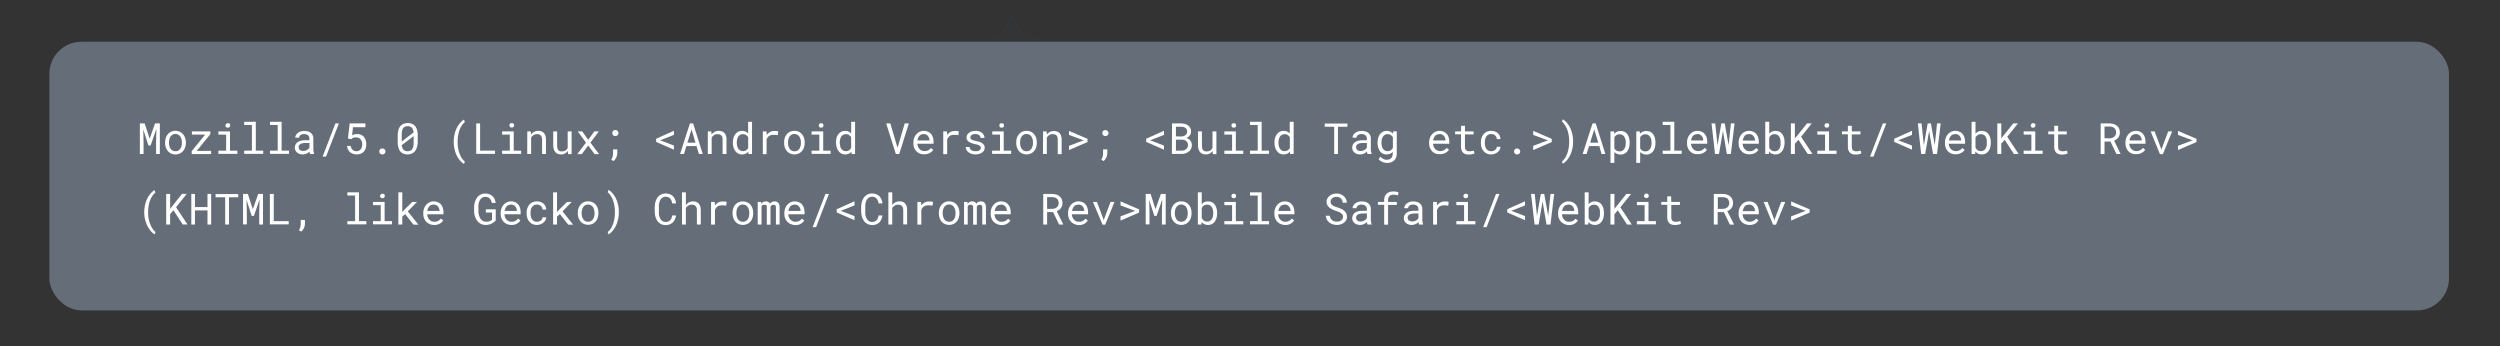 <svg xmlns="http://www.w3.org/2000/svg" viewBox="0 0 780 107.96"><rect x="0" y="0" width="780" height="107.96" fill="#333333" stroke="none"/><defs><style>.cls-1{fill:#1d4d71;stroke:#e1e1e1;stroke-miterlimit:10;stroke-width:0.1px;opacity:0.05;isolation:isolate;}.cls-2{fill:#68727d;opacity:0.94;}.cls-3{fill:#fff;}</style></defs><g id="Layer_5" data-name="Layer 5"><path id="Path_9817" data-name="Path 9817" class="cls-1" d="M312.92,10.55,315.5,5l3.3,5.17,5.57,2.58L319.19,16l-2.57,5.56-3.3-5.17-5.57-2.57Z"/><rect class="cls-2" x="15.4" y="13.03" width="748.68" height="83.81" rx="10"/><path class="cls-3" d="M46.69,43.28l1.68-4.77h1.5v9.54H48.7V44.24l.09-4L47,45.39h-.69l-1.62-5,.1,3.84v3.81H43.64V38.51h1.5Z"/><path class="cls-3" d="M51.74,43a3.44,3.44,0,0,1,.64-1.14,3.06,3.06,0,0,1,1-.76,3.17,3.17,0,0,1,3.71.76A3.44,3.44,0,0,1,57.74,43,4.42,4.42,0,0,1,58,44.44v.14A4.32,4.32,0,0,1,57.74,46a3.34,3.34,0,0,1-.64,1.14,2.81,2.81,0,0,1-1,.76,3.39,3.39,0,0,1-2.7,0,2.81,2.81,0,0,1-1-.76A3.34,3.34,0,0,1,51.74,46a4.32,4.32,0,0,1-.22-1.42v-.14A4.42,4.42,0,0,1,51.74,43Zm1.11,2.57a2.69,2.69,0,0,0,.38.84,1.91,1.91,0,0,0,.63.57,1.83,1.83,0,0,0,.89.2,1.75,1.75,0,0,0,.87-.2,1.91,1.91,0,0,0,.63-.57,2.47,2.47,0,0,0,.37-.84,3.66,3.66,0,0,0,.13-1v-.14a3.54,3.54,0,0,0-.13-1,2.68,2.68,0,0,0-.37-.84,1.94,1.94,0,0,0-.64-.57,1.76,1.76,0,0,0-.88-.21,1.72,1.72,0,0,0-.87.21,1.91,1.91,0,0,0-.63.57,2.69,2.69,0,0,0-.38.84,4,4,0,0,0-.12,1v.14A4.09,4.09,0,0,0,52.85,45.58Z"/><path class="cls-3" d="M65.87,47.06v1H59.81v-.89L64,42H59.87V41h5.76v.86l-4.27,5.24Z"/><path class="cls-3" d="M71.76,41v6h2.31v1H68.14V47h2.41V42H68.14V41Zm-1.32-2.15a.78.78,0,0,1,.16-.24.58.58,0,0,1,.22-.13.93.93,0,0,1,.6,0,.67.67,0,0,1,.22.13.63.63,0,0,1,.16.23.94.94,0,0,1,0,.3.66.66,0,0,1-.19.49.7.7,0,0,1-.54.2.73.73,0,0,1-.55-.2.69.69,0,0,1-.18-.49A.93.93,0,0,1,70.44,38.81Z"/><path class="cls-3" d="M79.81,38v9h2.31v1H76.19V47H78.6V39H76.19V38Z"/><path class="cls-3" d="M87.86,38v9h2.31v1H84.24V47h2.41V39H84.24V38Z"/><path class="cls-3" d="M96.63,47.7a3,3,0,0,1-.06-.43,2.8,2.8,0,0,1-.41.35,2.64,2.64,0,0,1-.49.29,2.91,2.91,0,0,1-.59.19,2.69,2.69,0,0,1-.65.08,3,3,0,0,1-1-.17,2.32,2.32,0,0,1-.77-.44,1.87,1.87,0,0,1-.49-.66,1.94,1.94,0,0,1-.18-.83,2.08,2.08,0,0,1,.24-1,2,2,0,0,1,.65-.73,3.11,3.11,0,0,1,1-.44,6.13,6.13,0,0,1,1.34-.14h1.32v-.56a1.32,1.32,0,0,0-.12-.57,1.31,1.31,0,0,0-.33-.44,1.57,1.57,0,0,0-.53-.28,2.53,2.53,0,0,0-.7-.09,2.11,2.11,0,0,0-.64.09,1.54,1.54,0,0,0-.48.24,1.19,1.19,0,0,0-.31.36.91.91,0,0,0-.1.43H92.12a1.63,1.63,0,0,1,.2-.76,2.1,2.1,0,0,1,.56-.68,3.19,3.19,0,0,1,.88-.48,3.61,3.61,0,0,1,1.18-.18,4,4,0,0,1,1.12.15,2.7,2.7,0,0,1,.9.44,2.19,2.19,0,0,1,.59.75,2.38,2.38,0,0,1,.21,1V46.5a4,4,0,0,0,.07.75,3,3,0,0,0,.18.69v.11H96.75A1.43,1.43,0,0,1,96.63,47.7ZM95.27,47a2.56,2.56,0,0,0,.56-.24,2.15,2.15,0,0,0,.43-.34,1.54,1.54,0,0,0,.29-.41V44.61H95.42a4.46,4.46,0,0,0-1.09.11,1.85,1.85,0,0,0-.75.33.94.94,0,0,0-.29.37,1.1,1.1,0,0,0-.1.49,1.53,1.53,0,0,0,.08.49,1.1,1.1,0,0,0,.27.38A1.44,1.44,0,0,0,94,47a2,2,0,0,0,.63.09A2.39,2.39,0,0,0,95.27,47Z"/><path class="cls-3" d="M100.65,48.86l4-10.35h1.08l-4,10.35Z"/><path class="cls-3" d="M109.1,38.51H114v1.18h-3.87l-.27,2.54a3.84,3.84,0,0,1,.67-.29,3.18,3.18,0,0,1,.91-.12,3,3,0,0,1,1.19.23,2.6,2.6,0,0,1,.89.64,3,3,0,0,1,.56,1,4.14,4.14,0,0,1,.2,1.31,4,4,0,0,1-.19,1.26,2.76,2.76,0,0,1-.54,1,2.56,2.56,0,0,1-.94.67,3.38,3.38,0,0,1-1.32.24,3.57,3.57,0,0,1-1.1-.17,2.67,2.67,0,0,1-1.59-1.31,3.15,3.15,0,0,1-.32-1.16h1.15a2,2,0,0,0,.6,1.23,1.88,1.88,0,0,0,1.26.42A1.7,1.7,0,0,0,112,47a1.5,1.5,0,0,0,.56-.44,1.81,1.81,0,0,0,.34-.68,3,3,0,0,0,.12-.89,2.77,2.77,0,0,0-.13-.83,2.23,2.23,0,0,0-.37-.68,1.8,1.8,0,0,0-.6-.44,1.86,1.86,0,0,0-.81-.16,2.68,2.68,0,0,0-.52,0,2.09,2.09,0,0,0-.4.12,2.79,2.79,0,0,0-.33.19c-.1.07-.2.16-.31.25l-1-.24Z"/><path class="cls-3" d="M118.58,46.6a.88.88,0,0,1,.71-.28,1,1,0,0,1,.72.28,1,1,0,0,1,.24.66.9.9,0,0,1-.25.65,1.1,1.1,0,0,1-1.42,0,1,1,0,0,1,0-1.31Z"/><path class="cls-3" d="M130.05,46a3.28,3.28,0,0,1-.6,1.18,2.49,2.49,0,0,1-1,.74,3.35,3.35,0,0,1-1.3.25,3.4,3.4,0,0,1-1.31-.25,2.42,2.42,0,0,1-1-.74A3.14,3.14,0,0,1,124.3,46a5.61,5.61,0,0,1-.21-1.61V42.17a5.68,5.68,0,0,1,.21-1.62,3.35,3.35,0,0,1,.61-1.19,2.56,2.56,0,0,1,1-.73,3.53,3.53,0,0,1,2.61,0,2.59,2.59,0,0,1,1,.73,3.51,3.51,0,0,1,.6,1.19,5.68,5.68,0,0,1,.21,1.62V44.4A5.61,5.61,0,0,1,130.05,46Zm-1-4.7a3.85,3.85,0,0,0-.19-.84,1.78,1.78,0,0,0-.36-.6,1.31,1.31,0,0,0-.55-.37,1.9,1.9,0,0,0-.75-.13,2,2,0,0,0-.76.14,1.36,1.36,0,0,0-.56.38,2.15,2.15,0,0,0-.41.83,4.63,4.63,0,0,0-.13,1.18v2.26Zm0,2v-.84l-3.71,2.83a3.22,3.22,0,0,0,.21.84,1.64,1.64,0,0,0,.39.6,1.5,1.5,0,0,0,.54.34,2,2,0,0,0,.71.11,2.07,2.07,0,0,0,.73-.12,1.42,1.42,0,0,0,.54-.36,1.87,1.87,0,0,0,.44-.84,4.37,4.37,0,0,0,.15-1.22Z"/><path class="cls-3" d="M141.72,42.42a10.82,10.82,0,0,1,.39-1.54,8.85,8.85,0,0,1,.58-1.28,6.81,6.81,0,0,1,.68-1,6.12,6.12,0,0,1,.71-.78,4,4,0,0,1,.69-.5l.26.8a2.89,2.89,0,0,0-.42.38,4,4,0,0,0-.42.49,8.27,8.27,0,0,0-.58,1,7.16,7.16,0,0,0-.45,1.26,9.72,9.72,0,0,0-.28,1.35,11.5,11.5,0,0,0-.1,1.59v.1a12.35,12.35,0,0,0,.09,1.53,11.31,11.31,0,0,0,.25,1.31,9.27,9.27,0,0,0,.4,1.13,7.49,7.49,0,0,0,.46.94,6.88,6.88,0,0,0,.51.69,3.72,3.72,0,0,0,.54.52l-.26.74a4,4,0,0,1-.69-.5,6,6,0,0,1-.72-.77,8.36,8.36,0,0,1-.68-1,8.5,8.5,0,0,1-.57-1.29,10.67,10.67,0,0,1-.39-1.53,9.78,9.78,0,0,1-.15-1.76v-.06A9.7,9.7,0,0,1,141.72,42.42Z"/><path class="cls-3" d="M154.45,47v1h-5.87V38.51h1.21V47Z"/><path class="cls-3" d="M160.28,41v6h2.31v1h-5.93V47h2.4V42h-2.4V41ZM159,38.81a.61.61,0,0,1,.15-.24.67.67,0,0,1,.22-.13.94.94,0,0,1,.3,0,1,1,0,0,1,.31,0,.62.62,0,0,1,.21.13.63.63,0,0,1,.16.23.94.94,0,0,1,.05.3.69.69,0,0,1-.18.49.73.73,0,0,1-.55.2.7.7,0,0,1-.54-.2.69.69,0,0,1-.18-.49A.71.71,0,0,1,159,38.81Z"/><path class="cls-3" d="M164.51,41h1.09l.08,1a2.8,2.8,0,0,1,.35-.41,2.37,2.37,0,0,1,.39-.32,2.74,2.74,0,0,1,.69-.33,3.34,3.34,0,0,1,.78-.12,2.93,2.93,0,0,1,1,.16,1.92,1.92,0,0,1,.78.49,2.14,2.14,0,0,1,.49.85,3.69,3.69,0,0,1,.18,1.22v4.5h-1.21V43.57a2.55,2.55,0,0,0-.11-.79,1.2,1.2,0,0,0-.31-.53,1.22,1.22,0,0,0-.5-.3,2.4,2.4,0,0,0-.69-.09,2.06,2.06,0,0,0-.62.09,2.37,2.37,0,0,0-.53.26,2.31,2.31,0,0,0-.36.34,2.06,2.06,0,0,0-.3.41v5.09h-1.21Z"/><path class="cls-3" d="M177.16,47.07a2.68,2.68,0,0,1-.89.82,2.53,2.53,0,0,1-1.22.29,2.71,2.71,0,0,1-1-.18,1.8,1.8,0,0,1-.77-.54,2.43,2.43,0,0,1-.5-.93,4.9,4.9,0,0,1-.17-1.36V41h1.21v4.22a4.22,4.22,0,0,0,.09,1,1.4,1.4,0,0,0,.28.6.91.91,0,0,0,.44.32,1.72,1.72,0,0,0,.62.1,2.61,2.61,0,0,0,.72-.1,1.81,1.81,0,0,0,.56-.26,1.57,1.57,0,0,0,.34-.34,1.73,1.73,0,0,0,.25-.42V41h1.22v7.09h-1.1Z"/><path class="cls-3" d="M185.42,41h1.43l-2.64,3.5,2.71,3.59h-1.4l-2-2.7-2,2.7h-1.41l2.71-3.59L180.26,41h1.4l1.87,2.63Z"/><path class="cls-3" d="M192.28,49.1a3.47,3.47,0,0,1-.83,1.15l-.75-.42a3,3,0,0,0,.44-1,4.26,4.26,0,0,0,.13-1.08V46.61h1.32v1.15A3.15,3.15,0,0,1,192.28,49.1Zm-1-8.24a.88.88,0,0,1,.71-.27.94.94,0,0,1,.72.27,1,1,0,0,1,.24.66.88.88,0,0,1-.25.65.9.9,0,0,1-.71.26.89.89,0,0,1-.71-.26.93.93,0,0,1-.24-.65A1,1,0,0,1,191.27,40.86Z"/><path class="cls-3" d="M204.72,44.28v-1l5.55-2.48v1.28l-4,1.58-.35.11.35.11,4,1.55v1.28Z"/><path class="cls-3" d="M214.16,45.58l-.76,2.47h-1.22l3.08-9.54h1l3,9.54h-1.2l-.76-2.47ZM217,44.52l-1.25-4.13-1.28,4.13Z"/><path class="cls-3" d="M220.84,41h1.09l.08,1a2.8,2.8,0,0,1,.35-.41,2.37,2.37,0,0,1,.39-.32,2.74,2.74,0,0,1,.69-.33,3.18,3.18,0,0,1,.78-.12,2.93,2.93,0,0,1,1,.16,2,2,0,0,1,.78.49,2.27,2.27,0,0,1,.49.85,3.71,3.71,0,0,1,.17,1.22v4.5h-1.21V43.57a2.57,2.57,0,0,0-.1-.79,1.31,1.31,0,0,0-.31-.53,1.19,1.19,0,0,0-.51-.3,2.33,2.33,0,0,0-.68-.09,2.06,2.06,0,0,0-.62.09,2.18,2.18,0,0,0-.53.26,2,2,0,0,0-.37.34,2,2,0,0,0-.29.41v5.09h-1.21Z"/><path class="cls-3" d="M228.86,43a3.3,3.3,0,0,1,.57-1.14,2.57,2.57,0,0,1,.89-.75,2.52,2.52,0,0,1,1.17-.27,2.68,2.68,0,0,1,1.11.21,2.38,2.38,0,0,1,.82.62V38h1.21V48.05h-1.11l-.05-.75a2.23,2.23,0,0,1-.85.65,2.66,2.66,0,0,1-1.14.23,2.34,2.34,0,0,1-1.16-.28,2.5,2.5,0,0,1-.89-.76,3.81,3.81,0,0,1-.57-1.14,4.64,4.64,0,0,1-.2-1.42v-.13A4.82,4.82,0,0,1,228.86,43ZM230,45.56a2.34,2.34,0,0,0,.35.82,1.65,1.65,0,0,0,1.45.77,1.7,1.7,0,0,0,1-.28,1.9,1.9,0,0,0,.63-.74V42.85a2,2,0,0,0-.63-.71,1.92,1.92,0,0,0-1.87-.07,1.76,1.76,0,0,0-.59.56,2.48,2.48,0,0,0-.35.83,4.48,4.48,0,0,0-.11,1v.13A4.32,4.32,0,0,0,230,45.56Z"/><path class="cls-3" d="M242.27,40.88a2.3,2.3,0,0,1,.55.12l-.16,1.19a6.1,6.1,0,0,0-.68-.12q-.31,0-.66,0a2.9,2.9,0,0,0-.81.1,1.91,1.91,0,0,0-.62.32,1.68,1.68,0,0,0-.43.45,2.32,2.32,0,0,0-.29.59v4.55H238V41h1.15l.05.95v.18a3.15,3.15,0,0,1,1-.92,2.72,2.72,0,0,1,1.38-.34A5.6,5.6,0,0,1,242.27,40.88Z"/><path class="cls-3" d="M244.86,43a3.44,3.44,0,0,1,.64-1.14,3.06,3.06,0,0,1,1-.76,3.39,3.39,0,0,1,2.7,0,3.06,3.06,0,0,1,1,.76,3.44,3.44,0,0,1,.64,1.14,4.42,4.42,0,0,1,.22,1.43v.14a4.32,4.32,0,0,1-.22,1.42,3.34,3.34,0,0,1-.64,1.14,2.81,2.81,0,0,1-1,.76,3.37,3.37,0,0,1-2.69,0,2.85,2.85,0,0,1-1-.76,3.34,3.34,0,0,1-.64-1.14,4.32,4.32,0,0,1-.22-1.42v-.14A4.42,4.42,0,0,1,244.86,43ZM246,45.58a2.47,2.47,0,0,0,.37.84A1.91,1.91,0,0,0,247,47a1.83,1.83,0,0,0,.89.2,1.75,1.75,0,0,0,.87-.2,1.91,1.91,0,0,0,.63-.57,2.69,2.69,0,0,0,.38-.84,4.09,4.09,0,0,0,.12-1v-.14a3.54,3.54,0,0,0-.13-1,2.68,2.68,0,0,0-.37-.84,1.85,1.85,0,0,0-.64-.57A1.93,1.93,0,0,0,247,42a1.91,1.91,0,0,0-.63.57,2.47,2.47,0,0,0-.37.84,3.54,3.54,0,0,0-.13,1v.14A3.66,3.66,0,0,0,246,45.58Z"/><path class="cls-3" d="M256.84,41v6h2.31v1h-5.93V47h2.41V42h-2.41V41Zm-1.32-2.15a.61.61,0,0,1,.15-.24.67.67,0,0,1,.22-.13,1,1,0,0,1,.31,0,.94.94,0,0,1,.3,0,.62.62,0,0,1,.21.13.63.63,0,0,1,.16.23.94.94,0,0,1,.05.3.69.69,0,0,1-.18.49.7.7,0,0,1-.54.2.71.71,0,0,1-.55-.2.69.69,0,0,1-.18-.49A.71.71,0,0,1,255.52,38.81Z"/><path class="cls-3" d="M261,43a3.5,3.5,0,0,1,.58-1.14,2.57,2.57,0,0,1,.89-.75,2.52,2.52,0,0,1,1.17-.27,2.75,2.75,0,0,1,1.11.21,2.38,2.38,0,0,1,.82.62V38h1.21V48.05h-1.11l0-.75a2.23,2.23,0,0,1-.85.65,2.73,2.73,0,0,1-1.14.23,2.41,2.41,0,0,1-1.17-.28,2.55,2.55,0,0,1-.88-.76,3.39,3.39,0,0,1-.57-1.14,4.64,4.64,0,0,1-.21-1.42v-.13A5.15,5.15,0,0,1,261,43Zm1.13,2.57a2.53,2.53,0,0,0,.34.82,1.75,1.75,0,0,0,.59.56,1.7,1.7,0,0,0,.87.21,1.72,1.72,0,0,0,1-.28,2,2,0,0,0,.63-.74V42.85a2.06,2.06,0,0,0-.63-.71,1.92,1.92,0,0,0-1.87-.07,1.79,1.79,0,0,0-.6.56,2.68,2.68,0,0,0-.34.83,4,4,0,0,0-.11,1v.13A3.82,3.82,0,0,0,262.17,45.56Z"/><path class="cls-3" d="M276.49,38.51h1.3l2.09,7.12.14.46.15-.47,2.1-7.11h1.29l-3,9.54H279.5Z"/><path class="cls-3" d="M287,47.92a3.08,3.08,0,0,1-1.76-1.8,3.59,3.59,0,0,1-.25-1.37v-.27a4.15,4.15,0,0,1,.27-1.54,3.67,3.67,0,0,1,.74-1.15,3.17,3.17,0,0,1,1-.71,2.89,2.89,0,0,1,1.19-.25,3.07,3.07,0,0,1,1.33.27,2.59,2.59,0,0,1,1,.73,3.09,3.09,0,0,1,.56,1.1,4.7,4.7,0,0,1,.19,1.38v.54h-5.06v0a3,3,0,0,0,.21.91,2.08,2.08,0,0,0,.44.69,2,2,0,0,0,1.59.69,2.53,2.53,0,0,0,1.15-.26,2.5,2.5,0,0,0,.84-.7l.74.58a3.2,3.2,0,0,1-1.06.95,3.35,3.35,0,0,1-1.74.42A3.63,3.63,0,0,1,287,47.92Zm.52-6a1.89,1.89,0,0,0-.59.39,2.34,2.34,0,0,0-.44.64,3.07,3.07,0,0,0-.25.87H290V43.8a2.1,2.1,0,0,0-.13-.71,2,2,0,0,0-.34-.65A1.74,1.74,0,0,0,289,42a1.69,1.69,0,0,0-.8-.17A1.82,1.82,0,0,0,287.49,42Z"/><path class="cls-3" d="M298.6,40.88a2.42,2.42,0,0,1,.55.12L299,42.19a5.94,5.94,0,0,0-.67-.12q-.31,0-.66,0a2.9,2.9,0,0,0-.81.1,2.08,2.08,0,0,0-.63.32,1.81,1.81,0,0,0-.42.45,2.72,2.72,0,0,0-.3.59v4.55h-1.22V41h1.16l.05.95v.18a3.11,3.11,0,0,1,1-.92,2.77,2.77,0,0,1,1.38-.34A5.76,5.76,0,0,1,298.6,40.88Z"/><path class="cls-3" d="M305.93,45.78a.86.86,0,0,0-.29-.32,2.25,2.25,0,0,0-.54-.27,5.24,5.24,0,0,0-.83-.21,9.83,9.83,0,0,1-1.11-.31,3.37,3.37,0,0,1-.85-.42,1.79,1.79,0,0,1-.56-.57,1.49,1.49,0,0,1-.19-.77,1.62,1.62,0,0,1,.2-.81,2,2,0,0,1,.57-.66,2.75,2.75,0,0,1,.87-.45,4.09,4.09,0,0,1,2.3,0,2.69,2.69,0,0,1,.89.47,2.13,2.13,0,0,1,.56.71,1.79,1.79,0,0,1,.2.86h-1.21a.88.88,0,0,0-.12-.44,1.08,1.08,0,0,0-.32-.39,1.56,1.56,0,0,0-.51-.28,2,2,0,0,0-.67-.1,2.31,2.31,0,0,0-.68.08,1.53,1.53,0,0,0-.48.23,1.15,1.15,0,0,0-.3.33.93.93,0,0,0-.09.4.75.75,0,0,0,.08.37.76.76,0,0,0,.27.3,2.47,2.47,0,0,0,.51.23,6.36,6.36,0,0,0,.83.2,12.12,12.12,0,0,1,1.17.32,3.53,3.53,0,0,1,.87.43,2,2,0,0,1,.54.59,1.6,1.6,0,0,1,.19.77,1.77,1.77,0,0,1-.22.86,2,2,0,0,1-.59.66,3,3,0,0,1-.91.43,4.23,4.23,0,0,1-1.16.15,3.86,3.86,0,0,1-1.28-.2,2.87,2.87,0,0,1-.95-.51,2.2,2.2,0,0,1-.6-.73,1.92,1.92,0,0,1-.21-.87h1.21a1.34,1.34,0,0,0,.2.62,1.47,1.47,0,0,0,.44.42,1.78,1.78,0,0,0,.57.22,3.34,3.34,0,0,0,.62.06,2.74,2.74,0,0,0,.85-.11,1.38,1.38,0,0,0,.56-.32,1,1,0,0,0,.19-.27.87.87,0,0,0,.06-.32A.8.8,0,0,0,305.93,45.78Z"/><path class="cls-3" d="M313.16,41v6h2.32v1h-5.94V47H312V42h-2.41V41Zm-1.32-2.15a.78.78,0,0,1,.16-.24.67.67,0,0,1,.22-.13.94.94,0,0,1,.3,0,.85.85,0,0,1,.3,0,.67.67,0,0,1,.22.13.63.63,0,0,1,.16.23.94.94,0,0,1,.05.3.69.69,0,0,1-.18.49.74.74,0,0,1-.55.2.7.7,0,0,1-.54-.2.69.69,0,0,1-.18-.49A.92.92,0,0,1,311.84,38.81Z"/><path class="cls-3" d="M317.28,43a3.44,3.44,0,0,1,.64-1.14,3.16,3.16,0,0,1,1-.76,3.39,3.39,0,0,1,2.7,0,3,3,0,0,1,1,.76,3.44,3.44,0,0,1,.64,1.14,4.42,4.42,0,0,1,.22,1.43v.14a4.32,4.32,0,0,1-.22,1.42,3.34,3.34,0,0,1-.64,1.14,2.73,2.73,0,0,1-1,.76,3.37,3.37,0,0,1-2.69,0,2.85,2.85,0,0,1-1-.76,3.34,3.34,0,0,1-.64-1.14,4.32,4.32,0,0,1-.22-1.42v-.14A4.42,4.42,0,0,1,317.28,43Zm1.12,2.57a2.47,2.47,0,0,0,.37.84,1.91,1.91,0,0,0,.63.57,1.83,1.83,0,0,0,.89.2,1.75,1.75,0,0,0,.87-.2,1.91,1.91,0,0,0,.63-.57,2.69,2.69,0,0,0,.38-.84,4.09,4.09,0,0,0,.12-1v-.14a3.54,3.54,0,0,0-.13-1,2.68,2.68,0,0,0-.37-.84,1.85,1.85,0,0,0-.64-.57,1.93,1.93,0,0,0-1.75,0,1.91,1.91,0,0,0-.63.57,2.47,2.47,0,0,0-.37.84,3.54,3.54,0,0,0-.13,1v.14A3.66,3.66,0,0,0,318.4,45.58Z"/><path class="cls-3" d="M325.45,41h1.08l.09,1a2.74,2.74,0,0,1,.34-.41,3,3,0,0,1,.4-.32A2.85,2.85,0,0,1,328,41a3.35,3.35,0,0,1,.79-.12,3,3,0,0,1,1,.16,1.88,1.88,0,0,1,.77.49,2.16,2.16,0,0,1,.5.85,4,4,0,0,1,.17,1.22v4.5h-1.21V43.57a2.55,2.55,0,0,0-.11-.79,1.29,1.29,0,0,0-.3-.53,1.19,1.19,0,0,0-.51-.3,2.4,2.4,0,0,0-.69-.09,2.11,2.11,0,0,0-.62.09,2.37,2.37,0,0,0-.53.26,2.31,2.31,0,0,0-.36.34,2,2,0,0,0-.29.41v5.09h-1.21Z"/><path class="cls-3" d="M333.52,45.5l4.24-1.6.39-.11-.39-.12-4.24-1.58V40.84l5.78,2.48v1l-5.78,2.49Z"/><path class="cls-3" d="M345.17,49.1a3.47,3.47,0,0,1-.83,1.15l-.76-.42a3.06,3.06,0,0,0,.45-1,4.26,4.26,0,0,0,.13-1.08V46.61h1.32v1.15A3.31,3.31,0,0,1,345.17,49.1Zm-1-8.24a1,1,0,0,1,1.68.66.88.88,0,0,1-.25.65.91.91,0,0,1-.71.26.89.89,0,0,1-.71-.26.93.93,0,0,1-.24-.65A1,1,0,0,1,344.15,40.86Z"/><path class="cls-3" d="M357.61,44.28v-1l5.55-2.48v1.28l-4,1.58-.34.11.34.11,4,1.55v1.28Z"/><path class="cls-3" d="M365.67,38.51h2.83a4.83,4.83,0,0,1,1.15.16,3.09,3.09,0,0,1,1,.45,2.42,2.42,0,0,1,.7.79,2.29,2.29,0,0,1,.25,1.14,1.83,1.83,0,0,1-.12.68,2,2,0,0,1-.76,1,3,3,0,0,1-.59.32v0a2.13,2.13,0,0,1,.69.31,2.21,2.21,0,0,1,.55.49,2.35,2.35,0,0,1,.36.66,2.32,2.32,0,0,1,.13.8,2.51,2.51,0,0,1-1,2,3.35,3.35,0,0,1-1,.53,4.28,4.28,0,0,1-1.18.19h-3.05Zm2.9,4.07a2.54,2.54,0,0,0,.67-.11,1.88,1.88,0,0,0,.58-.3,1.3,1.3,0,0,0,.57-1.12,1.4,1.4,0,0,0-.15-.68,1.33,1.33,0,0,0-.41-.47,1.82,1.82,0,0,0-.6-.26,2.61,2.61,0,0,0-.69-.09h-1.65v3ZM366.89,47h1.86a2.48,2.48,0,0,0,.72-.13,1.77,1.77,0,0,0,.6-.34,1.46,1.46,0,0,0,.42-.53,1.61,1.61,0,0,0,.15-.71,1.65,1.65,0,0,0-.13-.72,1.5,1.5,0,0,0-.39-.54,1.94,1.94,0,0,0-.58-.33,2.48,2.48,0,0,0-.72-.13h-1.93Z"/><path class="cls-3" d="M378.32,47.07a2.41,2.41,0,0,1-2.11,1.11,2.66,2.66,0,0,1-1-.18,1.9,1.9,0,0,1-.78-.54,2.56,2.56,0,0,1-.49-.93,4.55,4.55,0,0,1-.17-1.36V41H375v4.22a4.22,4.22,0,0,0,.09,1,1.52,1.52,0,0,0,.27.6,1,1,0,0,0,.45.32,1.66,1.66,0,0,0,.61.1,2.63,2.63,0,0,0,.73-.1,1.57,1.57,0,0,0,.9-.6,1.73,1.73,0,0,0,.25-.42V41h1.22v7.09h-1.1Z"/><path class="cls-3" d="M385.58,41v6h2.32v1H382V47h2.41V42H382V41Zm-1.31-2.15a.61.61,0,0,1,.15-.24.67.67,0,0,1,.22-.13.94.94,0,0,1,.3,0,.85.85,0,0,1,.3,0,.67.67,0,0,1,.22.13.63.63,0,0,1,.16.23.94.94,0,0,1,.05.3.69.69,0,0,1-.18.49.74.74,0,0,1-.55.2.7.7,0,0,1-.54-.2.69.69,0,0,1-.18-.49A.71.71,0,0,1,384.27,38.81Z"/><path class="cls-3" d="M393.63,38v9h2.31v1H390V47h2.41V39H390V38Z"/><path class="cls-3" d="M397.84,43a3.3,3.3,0,0,1,.57-1.14,2.66,2.66,0,0,1,.89-.75,2.52,2.52,0,0,1,1.17-.27,2.68,2.68,0,0,1,1.11.21,2.38,2.38,0,0,1,.82.62V38h1.22V48.05H402.5l-.05-.75a2.27,2.27,0,0,1-.84.65,2.74,2.74,0,0,1-1.15.23,2.37,2.37,0,0,1-1.16-.28,2.58,2.58,0,0,1-.89-.76,3.81,3.81,0,0,1-.57-1.14,5,5,0,0,1-.2-1.42v-.13A4.82,4.82,0,0,1,397.84,43ZM399,45.56a2.54,2.54,0,0,0,.35.82,1.67,1.67,0,0,0,.59.56,1.92,1.92,0,0,0,1.87-.07,1.82,1.82,0,0,0,.63-.74V42.85a1.88,1.88,0,0,0-.63-.71,1.92,1.92,0,0,0-1.87-.07,1.76,1.76,0,0,0-.59.56,2.7,2.7,0,0,0-.35.83,4.48,4.48,0,0,0-.11,1v.13A4.32,4.32,0,0,0,399,45.56Z"/><path class="cls-3" d="M417.44,39.55v8.5h-1.17v-8.5h-2.95v-1h7.07v1Z"/><path class="cls-3" d="M426.55,47.7a3,3,0,0,1-.06-.43,3.44,3.44,0,0,1-.41.35,2.72,2.72,0,0,1-.5.29,2.81,2.81,0,0,1-.58.19,2.78,2.78,0,0,1-.66.08,2.93,2.93,0,0,1-1-.17,2.22,2.22,0,0,1-.77-.44,1.9,1.9,0,0,1-.5-.66,2.09,2.09,0,0,1-.17-.83,2.19,2.19,0,0,1,.23-1,2.1,2.1,0,0,1,.66-.73,3.06,3.06,0,0,1,1-.44,6.13,6.13,0,0,1,1.34-.14h1.33v-.56a1.32,1.32,0,0,0-.12-.57,1.22,1.22,0,0,0-.34-.44,1.62,1.62,0,0,0-.52-.28,2.53,2.53,0,0,0-.7-.09,2.06,2.06,0,0,0-.64.09,1.6,1.6,0,0,0-.49.24,1,1,0,0,0-.3.36.92.92,0,0,0-.11.43H422a1.76,1.76,0,0,1,.2-.76,2.24,2.24,0,0,1,.56-.68,3.34,3.34,0,0,1,.88-.48,3.63,3.63,0,0,1,1.19-.18A4,4,0,0,1,426,41a2.56,2.56,0,0,1,.89.44,2.07,2.07,0,0,1,.59.75,2.25,2.25,0,0,1,.22,1V46.5a4.93,4.93,0,0,0,.06.75,3.59,3.59,0,0,0,.19.69v.11h-1.27A1.44,1.44,0,0,1,426.55,47.7ZM425.18,47a2.44,2.44,0,0,0,.57-.24,2.48,2.48,0,0,0,.43-.34,1.81,1.81,0,0,0,.29-.41V44.61h-1.13a4.55,4.55,0,0,0-1.1.11,1.75,1.75,0,0,0-.74.33,1.07,1.07,0,0,0-.3.37,1.1,1.1,0,0,0-.1.49,1.3,1.3,0,0,0,.09.49,1.22,1.22,0,0,0,.26.38,1.39,1.39,0,0,0,.45.25,2,2,0,0,0,.62.09A2.29,2.29,0,0,0,425.18,47Z"/><path class="cls-3" d="M430,43a3.47,3.47,0,0,1,.56-1.14,2.7,2.7,0,0,1,.9-.75,2.5,2.5,0,0,1,1.18-.27,2.78,2.78,0,0,1,.78.1,2.33,2.33,0,0,1,.95.52,2.33,2.33,0,0,1,.26.28l.06-.77h1.1V47.9a3.23,3.23,0,0,1-.22,1.24,2.69,2.69,0,0,1-.61.92,2.56,2.56,0,0,1-1,.58,3.63,3.63,0,0,1-1.22.2,4.19,4.19,0,0,1-1.34-.27,3.48,3.48,0,0,1-.71-.38,2.25,2.25,0,0,1-.57-.58l.62-.73a3.33,3.33,0,0,0,.46.46,3.15,3.15,0,0,0,.48.3,3,3,0,0,0,.48.16,2.81,2.81,0,0,0,.49.05,2.36,2.36,0,0,0,.78-.13,1.54,1.54,0,0,0,.59-.36,1.58,1.58,0,0,0,.38-.59,2.56,2.56,0,0,0,.13-.82v-.6a2.54,2.54,0,0,1-.29.28,2.19,2.19,0,0,1-.33.23,2.48,2.48,0,0,1-.61.23,2.84,2.84,0,0,1-.72.09,2.36,2.36,0,0,1-1.17-.28,2.5,2.5,0,0,1-.89-.76A3.57,3.57,0,0,1,430,46a5,5,0,0,1-.2-1.42v-.13A5.55,5.55,0,0,1,430,43Zm1.13,2.57a2.53,2.53,0,0,0,.34.82,1.75,1.75,0,0,0,.59.56,1.7,1.7,0,0,0,.87.21,1.89,1.89,0,0,0,.56-.08,1.75,1.75,0,0,0,.46-.21,1.56,1.56,0,0,0,.35-.33,1.81,1.81,0,0,0,.28-.42V42.87a2,2,0,0,0-.28-.41,1.59,1.59,0,0,0-.36-.32,1.55,1.55,0,0,0-.45-.21,1.88,1.88,0,0,0-.55-.07,1.7,1.7,0,0,0-.87.21,1.79,1.79,0,0,0-.6.56,2.68,2.68,0,0,0-.34.83,4.48,4.48,0,0,0-.11,1v.13A4.32,4.32,0,0,0,431.15,45.56Z"/><path class="cls-3" d="M447.91,47.92a3.22,3.22,0,0,1-1.08-.71,3.49,3.49,0,0,1-.69-1.09,3.79,3.79,0,0,1-.25-1.37v-.27a4,4,0,0,1,.28-1.54,3.65,3.65,0,0,1,.73-1.15,3.28,3.28,0,0,1,1-.71,2.92,2.92,0,0,1,1.19-.25,3.11,3.11,0,0,1,1.34.27,2.55,2.55,0,0,1,1,.73,3.11,3.11,0,0,1,.57,1.1,5.06,5.06,0,0,1,.18,1.38v.54H447.1v0a3,3,0,0,0,.21.91,2.27,2.27,0,0,0,1.14,1.2,2.18,2.18,0,0,0,.89.18,2.39,2.39,0,0,0,2-1l.74.58a3.16,3.16,0,0,1-1.05.95,3.35,3.35,0,0,1-1.74.42A3.56,3.56,0,0,1,447.91,47.92Zm.52-6a1.79,1.79,0,0,0-.59.39,2.14,2.14,0,0,0-.44.64,2.77,2.77,0,0,0-.26.87H451V43.8a2.35,2.35,0,0,0-.12-.71,2,2,0,0,0-.35-.65,1.64,1.64,0,0,0-.56-.44,1.66,1.66,0,0,0-.8-.17A1.77,1.77,0,0,0,448.43,42Z"/><path class="cls-3" d="M457.06,41h2.7v.94h-2.7v3.85a1.9,1.9,0,0,0,.11.68.93.93,0,0,0,.29.42,1,1,0,0,0,.42.23,1.68,1.68,0,0,0,.5.07l.41,0,.41-.06.37-.07.29-.06.17.86a1.86,1.86,0,0,1-.37.16l-.47.11a4.37,4.37,0,0,1-.54.08,5.44,5.44,0,0,1-.57,0,2.84,2.84,0,0,1-.88-.14,1.79,1.79,0,0,1-.71-.43,1.89,1.89,0,0,1-.47-.75,3,3,0,0,1-.18-1.11V41.9H454V41h1.86V39.25h1.22Z"/><path class="cls-3" d="M465.9,47.09a2.06,2.06,0,0,0,.55-.29,1.63,1.63,0,0,0,.39-.44,1.06,1.06,0,0,0,.15-.55h1.15a1.89,1.89,0,0,1-.24.9,2.56,2.56,0,0,1-.64.75,3.09,3.09,0,0,1-.92.52,3,3,0,0,1-1.08.2,3.25,3.25,0,0,1-1.41-.29,2.85,2.85,0,0,1-1-.78,3.38,3.38,0,0,1-.61-1.12,4.64,4.64,0,0,1-.2-1.35v-.27a4.64,4.64,0,0,1,.2-1.35,3.53,3.53,0,0,1,.61-1.13,3,3,0,0,1,1-.77,3.25,3.25,0,0,1,1.41-.29,3.36,3.36,0,0,1,1.16.2,2.85,2.85,0,0,1,.91.54,2.42,2.42,0,0,1,.59.82,2.29,2.29,0,0,1,.22,1H467a1.4,1.4,0,0,0-.14-.61,1.64,1.64,0,0,0-.36-.5,1.6,1.6,0,0,0-.55-.34,1.91,1.91,0,0,0-.68-.12,1.86,1.86,0,0,0-.95.22,1.94,1.94,0,0,0-.62.59,2.71,2.71,0,0,0-.33.82,4,4,0,0,0-.1.91v.27a4.05,4.05,0,0,0,.1.92,2.71,2.71,0,0,0,.33.82,1.74,1.74,0,0,0,1.57.81A2,2,0,0,0,465.9,47.09Z"/><path class="cls-3" d="M472.63,46.6a1,1,0,0,1,1.68.66.9.9,0,0,1-.25.65,1,1,0,0,1-.71.26.91.91,0,0,1-.71-.26,1,1,0,0,1,0-1.31Z"/><path class="cls-3" d="M478.36,45.5l4.24-1.6.39-.11-.39-.12-4.24-1.58V40.84l5.78,2.48v1l-5.78,2.49Z"/><path class="cls-3" d="M490.65,46a9.5,9.5,0,0,1-.39,1.53,8.51,8.51,0,0,1-.58,1.29,8.34,8.34,0,0,1-.67,1,5.43,5.43,0,0,1-.73.77,4,4,0,0,1-.69.5l-.25-.74a3.29,3.29,0,0,0,.55-.52,4.88,4.88,0,0,0,.54-.74,8.61,8.61,0,0,0,.47-1,7.3,7.3,0,0,0,.37-1.17,9.27,9.27,0,0,0,.23-1.27,11.38,11.38,0,0,0,.08-1.46v-.1a11.15,11.15,0,0,0-.1-1.6c-.08-.48-.16-.89-.24-1.22a7.56,7.56,0,0,0-.46-1.3,8.32,8.32,0,0,0-.55-1,4.66,4.66,0,0,0-.45-.58,4.38,4.38,0,0,0-.44-.43l.25-.74a4.41,4.41,0,0,1,.7.5,6.15,6.15,0,0,1,.72.78,8,8,0,0,1,.68,1,7.17,7.17,0,0,1,.57,1.28,14,14,0,0,1,.39,1.49,10,10,0,0,1,.15,1.81v.06A9.78,9.78,0,0,1,490.65,46Z"/><path class="cls-3" d="M495.8,45.58,495,48.05h-1.21l3.08-9.54h1l3,9.54h-1.21L499,45.58Zm2.86-1.06-1.26-4.13-1.28,4.13Z"/><path class="cls-3" d="M502.47,41h1.1l.06.77a2.5,2.5,0,0,1,.32-.33,2.31,2.31,0,0,1,.36-.25,2.86,2.86,0,0,1,.62-.24,3.24,3.24,0,0,1,.72-.08,2.56,2.56,0,0,1,1.2.27,2.45,2.45,0,0,1,.88.75,3.26,3.26,0,0,1,.54,1.14,5.56,5.56,0,0,1,.18,1.46v.13a5.36,5.36,0,0,1-.18,1.42,3.34,3.34,0,0,1-.54,1.14,2.35,2.35,0,0,1-.87.76,2.46,2.46,0,0,1-1.19.28,3.1,3.1,0,0,1-.76-.09,2.5,2.5,0,0,1-.63-.24,3.62,3.62,0,0,1-.32-.22,3.45,3.45,0,0,1-.28-.26v3.4h-1.21Zm4.66,2.5a3,3,0,0,0-.35-.83,2,2,0,0,0-.61-.56,1.76,1.76,0,0,0-.88-.21,2.12,2.12,0,0,0-.52.06,1.87,1.87,0,0,0-.43.19,1.85,1.85,0,0,0-.37.31,2,2,0,0,0-.29.41v3.41a3,3,0,0,0,.25.37,1.44,1.44,0,0,0,.33.28,1.56,1.56,0,0,0,.47.22,2,2,0,0,0,.57.08,1.7,1.7,0,0,0,.87-.21,1.88,1.88,0,0,0,.61-.58,2.84,2.84,0,0,0,.35-.83,4.48,4.48,0,0,0,.11-1v-.13A4.48,4.48,0,0,0,507.13,43.46Z"/><path class="cls-3" d="M510.52,41h1.1l.06.77a3.26,3.26,0,0,1,.31-.33,3,3,0,0,1,.37-.25,2.77,2.77,0,0,1,.61-.24,3.4,3.4,0,0,1,.73-.08,2.59,2.59,0,0,1,1.2.27,2.54,2.54,0,0,1,.88.75,3.65,3.65,0,0,1,.54,1.14,5.56,5.56,0,0,1,.18,1.46v.13a5.36,5.36,0,0,1-.18,1.42,3.76,3.76,0,0,1-.54,1.14,2.47,2.47,0,0,1-.88.76,2.39,2.39,0,0,1-1.18.28,3,3,0,0,1-.76-.09,2.5,2.5,0,0,1-.63-.24,2.57,2.57,0,0,1-.32-.22,2.33,2.33,0,0,1-.28-.26v3.4h-1.21Zm4.65,2.5a2.48,2.48,0,0,0-.35-.83,1.82,1.82,0,0,0-.61-.56,1.7,1.7,0,0,0-.87-.21,2.12,2.12,0,0,0-.52.06,1.69,1.69,0,0,0-.43.19,1.91,1.91,0,0,0-.38.31,2.46,2.46,0,0,0-.28.41v3.41a3,3,0,0,0,.25.37,1.8,1.8,0,0,0,.8.5,2,2,0,0,0,.57.08,1.7,1.7,0,0,0,.87-.21,1.75,1.75,0,0,0,.6-.58,2.39,2.39,0,0,0,.35-.83,4,4,0,0,0,.12-1v-.13A4,4,0,0,0,515.17,43.46Z"/><path class="cls-3" d="M522.38,38v9h2.31v1h-5.93V47h2.41V39h-2.41V38Z"/><path class="cls-3" d="M528.37,47.92a3.28,3.28,0,0,1-1.07-.71,3.32,3.32,0,0,1-.69-1.09,3.59,3.59,0,0,1-.25-1.37v-.27a4.15,4.15,0,0,1,.27-1.54,3.67,3.67,0,0,1,.74-1.15,3.17,3.17,0,0,1,1-.71,2.92,2.92,0,0,1,1.19-.25,3.14,3.14,0,0,1,1.34.27,2.55,2.55,0,0,1,1,.73,3.28,3.28,0,0,1,.57,1.1,5.06,5.06,0,0,1,.18,1.38v.54h-5.06v0a3,3,0,0,0,.21.91,2.08,2.08,0,0,0,.44.69,2,2,0,0,0,1.59.69,2.43,2.43,0,0,0,2-1l.74.58a3.2,3.2,0,0,1-1.06.95,3.35,3.35,0,0,1-1.74.42A3.63,3.63,0,0,1,528.37,47.92Zm.52-6a1.89,1.89,0,0,0-.59.39,2.34,2.34,0,0,0-.44.64,3.07,3.07,0,0,0-.25.87h3.81V43.8a2.35,2.35,0,0,0-.12-.71,2.25,2.25,0,0,0-.35-.65,1.74,1.74,0,0,0-.56-.44,1.69,1.69,0,0,0-.8-.17A1.82,1.82,0,0,0,528.89,42Z"/><path class="cls-3" d="M534,38.51h1.15l.69,6.58,0,.38.07-.4,1.15-6.56h1.06l1.16,6.57.07.39,0-.4.69-6.56h1.14l-1.16,9.54h-1.24l-1.15-6.79-.07-.4-.07.41-1.17,6.78h-1.24Z"/><path class="cls-3" d="M544.47,47.92a3.08,3.08,0,0,1-1.07-.71,3.34,3.34,0,0,1-.7-1.09,3.79,3.79,0,0,1-.25-1.37v-.27a4,4,0,0,1,.28-1.54,3.65,3.65,0,0,1,.73-1.15,3.28,3.28,0,0,1,1-.71,2.92,2.92,0,0,1,1.19-.25,3.11,3.11,0,0,1,1.34.27,2.55,2.55,0,0,1,1,.73,3.11,3.11,0,0,1,.57,1.1,5.06,5.06,0,0,1,.19,1.38v.54h-5.07v0a3,3,0,0,0,.21.91A2.27,2.27,0,0,0,545,47a2.18,2.18,0,0,0,.89.18,2.39,2.39,0,0,0,2-1l.74.58a3.06,3.06,0,0,1-1,.95,3.35,3.35,0,0,1-1.74.42A3.56,3.56,0,0,1,544.47,47.92Zm.52-6a1.79,1.79,0,0,0-.59.39A2.14,2.14,0,0,0,544,43a3.06,3.06,0,0,0-.26.87h3.81V43.8a2.35,2.35,0,0,0-.12-.71,2,2,0,0,0-.35-.65,1.64,1.64,0,0,0-.56-.44,1.66,1.66,0,0,0-.8-.17A1.8,1.8,0,0,0,545,42Z"/><path class="cls-3" d="M556.69,45.48a4.93,4.93,0,0,1-.2.8,3.5,3.5,0,0,1-.46.88,2.47,2.47,0,0,1-.69.64,2.57,2.57,0,0,1-.63.28,2.88,2.88,0,0,1-.74.1,3,3,0,0,1-.83-.11,2.67,2.67,0,0,1-.68-.32l-.28-.23c-.08-.09-.17-.18-.25-.28l-.06.81h-1.11V38H552v3.73a1.82,1.82,0,0,1,.34-.34,2.09,2.09,0,0,1,.39-.27,2.48,2.48,0,0,1,.58-.21,2.9,2.9,0,0,1,.68-.07,2.55,2.55,0,0,1,.84.13,2.4,2.4,0,0,1,.7.34,2.46,2.46,0,0,1,.51.51,4.25,4.25,0,0,1,.39.66,4.12,4.12,0,0,1,.27.92,5.9,5.9,0,0,1,.09,1.06v.13A5.29,5.29,0,0,1,556.69,45.48Zm-1.18-1.69a5.29,5.29,0,0,0-.13-.6,2.64,2.64,0,0,0-.31-.63,1.44,1.44,0,0,0-.47-.45,1.62,1.62,0,0,0-.42-.19,2.12,2.12,0,0,0-.52-.06,2.08,2.08,0,0,0-.58.08,1.71,1.71,0,0,0-.47.23,1.75,1.75,0,0,0-.37.35A3.12,3.12,0,0,0,552,43v3.1a2.32,2.32,0,0,0,.65.79,1.87,1.87,0,0,0,.47.23,2.14,2.14,0,0,0,.58.08,1.92,1.92,0,0,0,.55-.08,1.4,1.4,0,0,0,.44-.22,1.49,1.49,0,0,0,.44-.46,2.57,2.57,0,0,0,.28-.63,3.06,3.06,0,0,0,.13-.56c0-.2,0-.41,0-.62v-.13C555.55,44.22,555.53,44,555.51,43.79Z"/><path class="cls-3" d="M560,44.82v3.23h-1.24V38.51H560v4.66L561,42l2.8-3.51h1.47l-3.33,4.17,3.55,5.37H564l-2.88-4.43Z"/><path class="cls-3" d="M570.66,41v6H573v1H567V47h2.41V42H567V41Zm-1.32-2.15a.61.61,0,0,1,.15-.24.67.67,0,0,1,.22-.13,1,1,0,0,1,.31,0,.94.94,0,0,1,.3,0,.54.54,0,0,1,.21.13.53.53,0,0,1,.16.23.73.73,0,0,1,0,.3.69.69,0,0,1-.18.49.7.7,0,0,1-.54.2.71.71,0,0,1-.55-.2.69.69,0,0,1-.18-.49A.93.93,0,0,1,569.34,38.81Z"/><path class="cls-3" d="M577.76,41h2.7v.94h-2.7v3.85a1.9,1.9,0,0,0,.11.68.93.93,0,0,0,.29.42,1,1,0,0,0,.42.23,1.7,1.7,0,0,0,.51.07l.4,0,.41-.06.37-.07.29-.06.17.86a1.86,1.86,0,0,1-.37.16l-.47.11a4.37,4.37,0,0,1-.54.08,5.44,5.44,0,0,1-.57,0,2.84,2.84,0,0,1-.88-.14,1.79,1.79,0,0,1-.71-.43,1.89,1.89,0,0,1-.47-.75,3,3,0,0,1-.18-1.11V41.9h-1.85V41h1.85V39.25h1.22Z"/><path class="cls-3" d="M583.45,48.86l4-10.35h1.08l-4,10.35Z"/><path class="cls-3" d="M591,44.28v-1l5.55-2.48v1.28l-4,1.58-.35.11.35.11,4,1.55v1.28Z"/><path class="cls-3" d="M598.37,38.51h1.16l.68,6.58,0,.38.08-.4,1.15-6.56h1l1.16,6.57.07.39,0-.4.69-6.56h1.14l-1.15,9.54h-1.24l-1.16-6.79-.07-.4-.07.41-1.16,6.78h-1.25Z"/><path class="cls-3" d="M608.84,47.92a3.08,3.08,0,0,1-1.76-1.8,3.59,3.59,0,0,1-.25-1.37v-.27a4.15,4.15,0,0,1,.27-1.54,3.83,3.83,0,0,1,.73-1.15,3.32,3.32,0,0,1,1-.71,2.88,2.88,0,0,1,1.18-.25,3.08,3.08,0,0,1,1.34.27,2.59,2.59,0,0,1,1,.73,3.09,3.09,0,0,1,.56,1.1,4.7,4.7,0,0,1,.19,1.38v.54H608v0a3.39,3.39,0,0,0,.2.91,2.29,2.29,0,0,0,.45.69,2,2,0,0,0,1.59.69,2.53,2.53,0,0,0,1.15-.26,2.6,2.6,0,0,0,.84-.7l.74.58a3.2,3.2,0,0,1-1.06.95,3.35,3.35,0,0,1-1.74.42A3.59,3.59,0,0,1,608.84,47.92Zm.52-6a1.89,1.89,0,0,0-.59.39,2.34,2.34,0,0,0-.44.64,3.07,3.07,0,0,0-.25.87h3.81V43.8a2.1,2.1,0,0,0-.13-.71,2.23,2.23,0,0,0-.34-.65,1.69,1.69,0,0,0-1.37-.61A1.8,1.8,0,0,0,609.36,42Z"/><path class="cls-3" d="M621.06,45.48a4.07,4.07,0,0,1-.2.8,3.2,3.2,0,0,1-.46.88,2.42,2.42,0,0,1-1.31.92,3,3,0,0,1-.75.1,3.09,3.09,0,0,1-.83-.11,2.84,2.84,0,0,1-.68-.32,3.23,3.23,0,0,1-.27-.23,3.33,3.33,0,0,1-.25-.28l-.06.81h-1.11V38h1.21v3.73a2.13,2.13,0,0,1,.33-.34,2.09,2.09,0,0,1,.39-.27,2.66,2.66,0,0,1,.58-.21,3,3,0,0,1,.68-.07,2.8,2.8,0,0,1,1.55.47,2.69,2.69,0,0,1,.5.51,3.59,3.59,0,0,1,.39.66,4.12,4.12,0,0,1,.27.92,5.9,5.9,0,0,1,.09,1.06v.13A5.29,5.29,0,0,1,621.06,45.48Zm-1.18-1.69a3.75,3.75,0,0,0-.13-.6,2.64,2.64,0,0,0-.31-.63,1.41,1.41,0,0,0-.46-.45,1.87,1.87,0,0,0-.43-.19,2.06,2.06,0,0,0-.52-.06,2.14,2.14,0,0,0-.58.08,1.65,1.65,0,0,0-.46.23,1.75,1.75,0,0,0-.37.35,1.94,1.94,0,0,0-.27.43v3.1a2.15,2.15,0,0,0,.64.79,1.78,1.78,0,0,0,.48.23,2,2,0,0,0,.57.08,1.87,1.87,0,0,0,.55-.08,1.35,1.35,0,0,0,.45-.22,1.61,1.61,0,0,0,.44-.46,3,3,0,0,0,.28-.63,3.07,3.07,0,0,0,.12-.56,4.21,4.21,0,0,0,0-.62v-.13A4.78,4.78,0,0,0,619.88,43.79Z"/><path class="cls-3" d="M624.4,44.82v3.23h-1.24V38.51h1.24v4.66l.92-1.15,2.8-3.51h1.47l-3.33,4.17,3.55,5.37h-1.47l-2.88-4.43Z"/><path class="cls-3" d="M635,41v6h2.31v1h-5.93V47h2.41V42h-2.41V41Zm-1.32-2.15a.78.78,0,0,1,.16-.24.58.58,0,0,1,.22-.13.92.92,0,0,1,.6,0,.67.67,0,0,1,.22.13.63.63,0,0,1,.16.23.94.94,0,0,1,0,.3.66.66,0,0,1-.19.49.7.7,0,0,1-.54.2.73.73,0,0,1-.55-.2.69.69,0,0,1-.18-.49A.93.93,0,0,1,633.71,38.81Z"/><path class="cls-3" d="M642.14,41h2.69v.94h-2.69v3.85a1.91,1.91,0,0,0,.1.68,1,1,0,0,0,.29.42,1,1,0,0,0,.42.23,1.7,1.7,0,0,0,.51.07l.4,0,.42-.06.37-.07.28-.06.17.86a2,2,0,0,1-.36.16l-.48.11a4.37,4.37,0,0,1-.54.08,5.25,5.25,0,0,1-.56,0,2.75,2.75,0,0,1-.88-.14,1.72,1.72,0,0,1-.71-.43,2,2,0,0,1-.48-.75,3.28,3.28,0,0,1-.17-1.11V41.9h-1.86V41h1.86V39.25h1.22Z"/><path class="cls-3" d="M656.61,44.16v3.89h-1.2V38.51h2.79a5,5,0,0,1,1.26.19,3.3,3.3,0,0,1,1,.53,2.54,2.54,0,0,1,.69.89,3,3,0,0,1,.25,1.25,2.57,2.57,0,0,1-.51,1.56,2.44,2.44,0,0,1-.56.55,3.63,3.63,0,0,1-.72.41l2,4.08v.08h-1.28l-1.87-3.89Zm1.63-1A2.38,2.38,0,0,0,659,43a1.9,1.9,0,0,0,.64-.35,1.56,1.56,0,0,0,.42-.56,1.67,1.67,0,0,0,.16-.76,2,2,0,0,0-.15-.8,1.63,1.63,0,0,0-.42-.58,1.88,1.88,0,0,0-.64-.35,2.55,2.55,0,0,0-.81-.12h-1.59v3.65Z"/><path class="cls-3" d="M665.17,47.92a3.08,3.08,0,0,1-1.07-.71,3.34,3.34,0,0,1-.7-1.09,3.79,3.79,0,0,1-.25-1.37v-.27a4.14,4.14,0,0,1,.28-1.54,3.65,3.65,0,0,1,.73-1.15,3.28,3.28,0,0,1,1-.71,3,3,0,0,1,1.19-.25,3.11,3.11,0,0,1,1.34.27,2.55,2.55,0,0,1,.95.73,3.11,3.11,0,0,1,.57,1.1,5.06,5.06,0,0,1,.19,1.38v.54h-5.07v0a3.38,3.38,0,0,0,.21.91,2.46,2.46,0,0,0,.44.69,2.38,2.38,0,0,0,.7.51,2.18,2.18,0,0,0,.89.18,2.39,2.39,0,0,0,2-1l.74.58a3.06,3.06,0,0,1-1.05.95,3.35,3.35,0,0,1-1.74.42A3.56,3.56,0,0,1,665.17,47.92Zm.52-6a1.79,1.79,0,0,0-.59.39,2.14,2.14,0,0,0-.44.64,3.06,3.06,0,0,0-.26.87h3.81V43.8a2.35,2.35,0,0,0-.12-.71,2,2,0,0,0-.35-.65,1.64,1.64,0,0,0-.56-.44,1.66,1.66,0,0,0-.8-.17A1.8,1.8,0,0,0,665.69,42Z"/><path class="cls-3" d="M671,41h1.24l2,5.34.11.44.12-.44,2-5.34h1.24l-2.89,7.09h-.92Z"/><path class="cls-3" d="M679.53,45.5l4.23-1.6.4-.11-.4-.12-4.23-1.58V40.84l5.78,2.48v1l-5.78,2.49Z"/><path class="cls-3" d="M45.16,64.42a10.82,10.82,0,0,1,.39-1.54,8.85,8.85,0,0,1,.58-1.28,6.81,6.81,0,0,1,.68-1,6.12,6.12,0,0,1,.71-.78,4,4,0,0,1,.69-.5l.26.8a3.55,3.55,0,0,0-.43.38,5.06,5.06,0,0,0-.41.49,8.27,8.27,0,0,0-.58,1,8.07,8.07,0,0,0-.46,1.26,11,11,0,0,0-.37,2.94v.1a12.35,12.35,0,0,0,.09,1.53A8.8,8.8,0,0,0,47,70.23a9.14,9.14,0,0,0,.47.94,6.88,6.88,0,0,0,.51.69,3.72,3.72,0,0,0,.54.52l-.26.74a4,4,0,0,1-.69-.5,6,6,0,0,1-.72-.77,8.36,8.36,0,0,1-.68-1,7.61,7.61,0,0,1-.57-1.29A10.67,10.67,0,0,1,45.16,68,9.78,9.78,0,0,1,45,66.24v-.06A9.7,9.7,0,0,1,45.16,64.42Z"/><path class="cls-3" d="M53.08,66.82v3.23H51.85V60.51h1.23v4.66L54,64l2.79-3.51h1.47l-3.33,4.17,3.56,5.37H57l-2.88-4.43Z"/><path class="cls-3" d="M64.74,70.05V65.64H60.83v4.41H59.69V60.51h1.14v4.1h3.91v-4.1h1.14v9.54Z"/><path class="cls-3" d="M71.44,61.55v8.5H70.26v-8.5h-3v-1h7.07v1Z"/><path class="cls-3" d="M78.88,65.28l1.68-4.77h1.5v9.54H80.88V66.24l.1-4-1.76,5.13h-.69l-1.62-5,.1,3.84v3.81H75.83V60.51h1.5Z"/><path class="cls-3" d="M90.08,69v1H84.2V60.51h1.21V69Z"/><path class="cls-3" d="M94.86,71.1A3.49,3.49,0,0,1,94,72.25l-.75-.42a3.06,3.06,0,0,0,.45-1,4.77,4.77,0,0,0,.13-1.08V68.61h1.31v1.15A3.29,3.29,0,0,1,94.86,71.1Z"/><path class="cls-3" d="M112,60v9h2.31v1h-5.93V69h2.41V61h-2.41V60Z"/><path class="cls-3" d="M120,63v6h2.31v1h-5.93V69h2.41V64h-2.41V63Zm-1.32-2.15a.78.78,0,0,1,.16-.24.58.58,0,0,1,.22-.13.94.94,0,0,1,.3,0,.9.9,0,0,1,.3,0,.67.67,0,0,1,.22.13.63.63,0,0,1,.16.23.94.94,0,0,1,0,.3.66.66,0,0,1-.19.49.7.7,0,0,1-.54.2.73.73,0,0,1-.55-.2.69.69,0,0,1-.18-.49A.93.93,0,0,1,118.72,60.81Z"/><path class="cls-3" d="M125.51,67.6v2.45h-1.22V60h1.22v6.15l.79-.85L128.63,63h1.47l-2.87,2.95,3.31,4.14H129l-2.6-3.31Z"/><path class="cls-3" d="M134.08,69.92a3.28,3.28,0,0,1-1.07-.71,3.49,3.49,0,0,1-.69-1.09,3.59,3.59,0,0,1-.25-1.37v-.27a4,4,0,0,1,.28-1.54,3.48,3.48,0,0,1,.73-1.15,3.17,3.17,0,0,1,1-.71,2.92,2.92,0,0,1,1.19-.25,3.11,3.11,0,0,1,1.34.27,2.55,2.55,0,0,1,1,.73,3.28,3.28,0,0,1,.57,1.1,5.06,5.06,0,0,1,.18,1.38v.54h-5.06v.05a3,3,0,0,0,.21.91,2.08,2.08,0,0,0,.44.69,2,2,0,0,0,1.59.69,2.43,2.43,0,0,0,2-1l.74.58a3.1,3.1,0,0,1-1.06,1,3.31,3.31,0,0,1-1.73.42A3.65,3.65,0,0,1,134.08,69.92Zm.52-6a1.85,1.85,0,0,0-.58.39,2.16,2.16,0,0,0-.45.64,3.07,3.07,0,0,0-.25.87h3.81V65.8a2.35,2.35,0,0,0-.12-.71,2.25,2.25,0,0,0-.35-.65,1.64,1.64,0,0,0-.56-.44,1.66,1.66,0,0,0-.8-.17A1.82,1.82,0,0,0,134.6,64Z"/><path class="cls-3" d="M154.12,69.27a3.54,3.54,0,0,1-.52.37,3.91,3.91,0,0,1-1,.41,4.5,4.5,0,0,1-1.11.13,3.71,3.71,0,0,1-1.09-.18,3.25,3.25,0,0,1-.88-.48,3.14,3.14,0,0,1-.69-.72,4,4,0,0,1-.49-.89,4.93,4.93,0,0,1-.31-1,7.62,7.62,0,0,1-.11-1.06V64.73a7.6,7.6,0,0,1,.1-1.06,5.56,5.56,0,0,1,.27-1,4.77,4.77,0,0,1,.46-.9,2.83,2.83,0,0,1,.66-.72,3.1,3.1,0,0,1,2-.66,3.45,3.45,0,0,1,1.23.21,2.9,2.9,0,0,1,1,.58,3,3,0,0,1,.68.93,3.53,3.53,0,0,1,.31,1.21h-1.19a3.38,3.38,0,0,0-.23-.76,1.83,1.83,0,0,0-.39-.6,1.69,1.69,0,0,0-.59-.39,2,2,0,0,0-.79-.14,2,2,0,0,0-.77.14,1.94,1.94,0,0,0-.58.4,2.17,2.17,0,0,0-.41.58,3.91,3.91,0,0,0-.27.7,4.62,4.62,0,0,0-.15.74,6.42,6.42,0,0,0,0,.74v1.12c0,.24,0,.48.06.74a5.11,5.11,0,0,0,.18.75,4.23,4.23,0,0,0,.3.69,2.53,2.53,0,0,0,.44.58,2.1,2.1,0,0,0,.6.4,2.29,2.29,0,0,0,.77.15,4.61,4.61,0,0,0,.52,0,2.38,2.38,0,0,0,.53-.11,2.06,2.06,0,0,0,.48-.21,1.12,1.12,0,0,0,.37-.35V66.32h-1.93v-1h3.09l0,3.5A5.21,5.21,0,0,1,154.12,69.27Z"/><path class="cls-3" d="M158.22,69.92a3.28,3.28,0,0,1-1.07-.71,3.32,3.32,0,0,1-.69-1.09,3.59,3.59,0,0,1-.25-1.37v-.27a4,4,0,0,1,.28-1.54,3.48,3.48,0,0,1,.73-1.15,3.17,3.17,0,0,1,1-.71,2.92,2.92,0,0,1,1.19-.25,3.11,3.11,0,0,1,1.34.27,2.55,2.55,0,0,1,.95.73,3.28,3.28,0,0,1,.57,1.1,5.06,5.06,0,0,1,.18,1.38v.54h-5.06v.05a3,3,0,0,0,.21.91,2.08,2.08,0,0,0,.44.69,2,2,0,0,0,1.59.69,2.43,2.43,0,0,0,2-1l.74.58a3.1,3.1,0,0,1-1.06,1,3.31,3.31,0,0,1-1.73.42A3.65,3.65,0,0,1,158.22,69.92Zm.52-6a2,2,0,0,0-.59.39,2.34,2.34,0,0,0-.44.64,3.07,3.07,0,0,0-.25.87h3.81V65.8a2.35,2.35,0,0,0-.12-.71,2.25,2.25,0,0,0-.35-.65,1.64,1.64,0,0,0-.56-.44,1.66,1.66,0,0,0-.8-.17A1.82,1.82,0,0,0,158.74,64Z"/><path class="cls-3" d="M168.17,69.09a1.92,1.92,0,0,0,.55-.29,1.63,1.63,0,0,0,.39-.44,1.17,1.17,0,0,0,.16-.55h1.14a1.78,1.78,0,0,1-.24.9,2.56,2.56,0,0,1-.64.75,3,3,0,0,1-.92.52,3,3,0,0,1-1.08.2,3.25,3.25,0,0,1-1.41-.29,2.85,2.85,0,0,1-1-.78,3.38,3.38,0,0,1-.61-1.12,4.64,4.64,0,0,1-.2-1.35v-.27a4.64,4.64,0,0,1,.2-1.35,3.53,3.53,0,0,1,.61-1.13,3,3,0,0,1,1-.77,3.25,3.25,0,0,1,1.41-.29,3.36,3.36,0,0,1,1.16.2,2.85,2.85,0,0,1,.91.54,2.6,2.6,0,0,1,.6.82,2.44,2.44,0,0,1,.21,1h-1.14a1.76,1.76,0,0,0-.14-.61,1.7,1.7,0,0,0-.91-.84,2,2,0,0,0-.69-.12,1.88,1.88,0,0,0-.95.22,1.81,1.81,0,0,0-.61.59,2.49,2.49,0,0,0-.34.82,4,4,0,0,0-.1.91v.27a4.05,4.05,0,0,0,.1.92,2.49,2.49,0,0,0,.34.82,1.73,1.73,0,0,0,.61.59,1.83,1.83,0,0,0,.95.22A2,2,0,0,0,168.17,69.09Z"/><path class="cls-3" d="M173.79,67.6v2.45h-1.22V60h1.22v6.15l.79-.85L176.91,63h1.47l-2.87,2.95,3.31,4.14h-1.54l-2.6-3.31Z"/><path class="cls-3" d="M180.49,65a3.44,3.44,0,0,1,.64-1.14,3,3,0,0,1,1-.76,3.06,3.06,0,0,1,1.34-.28,3.07,3.07,0,0,1,2.37,1,3.44,3.44,0,0,1,.64,1.14,4.71,4.71,0,0,1,.22,1.43v.14a4.59,4.59,0,0,1-.22,1.42,3.34,3.34,0,0,1-.64,1.14,2.9,2.9,0,0,1-1,.76,3.39,3.39,0,0,1-2.7,0,2.73,2.73,0,0,1-1-.76,3.34,3.34,0,0,1-.64-1.14,4.32,4.32,0,0,1-.22-1.42v-.14A4.42,4.42,0,0,1,180.49,65Zm1.11,2.57a2.48,2.48,0,0,0,.38.84,1.91,1.91,0,0,0,.63.57,1.79,1.79,0,0,0,.88.2,1.76,1.76,0,0,0,.88-.2,1.91,1.91,0,0,0,.63-.57,2.47,2.47,0,0,0,.37-.84,3.66,3.66,0,0,0,.13-1v-.14a4,4,0,0,0-.13-1,2.69,2.69,0,0,0-.38-.84,1.91,1.91,0,0,0-.63-.57,1.95,1.95,0,0,0-1.76,0,1.87,1.87,0,0,0-.62.57,2.48,2.48,0,0,0-.38.84,4,4,0,0,0-.12,1v.14A4.09,4.09,0,0,0,181.6,67.58Z"/><path class="cls-3" d="M192.92,68a9.5,9.5,0,0,1-.39,1.53,7.91,7.91,0,0,1-1.25,2.32,5.43,5.43,0,0,1-.73.77,4,4,0,0,1-.69.5l-.25-.74a3.75,3.75,0,0,0,.56-.52,5.65,5.65,0,0,0,.53-.74,8.61,8.61,0,0,0,.47-1,7.3,7.3,0,0,0,.37-1.17,9.27,9.27,0,0,0,.23-1.27,11.38,11.38,0,0,0,.08-1.46v-.1a11.15,11.15,0,0,0-.1-1.6c-.08-.48-.16-.89-.24-1.22a7.56,7.56,0,0,0-.46-1.3,8.32,8.32,0,0,0-.55-1,4.66,4.66,0,0,0-.45-.58,4.38,4.38,0,0,0-.44-.43l.25-.74a4.41,4.41,0,0,1,.7.5,6.15,6.15,0,0,1,.72.78,9.22,9.22,0,0,1,.69,1,8,8,0,0,1,.56,1.28,10.44,10.44,0,0,1,.39,1.49,10,10,0,0,1,.15,1.81v.06A9.78,9.78,0,0,1,192.92,68Z"/><path class="cls-3" d="M210.58,68.39a3.1,3.1,0,0,1-.66,1,3,3,0,0,1-1,.62,3.56,3.56,0,0,1-1.25.22,3.29,3.29,0,0,1-1.07-.17,2.84,2.84,0,0,1-.86-.46,3.09,3.09,0,0,1-.65-.7,4,4,0,0,1-.45-.87,5.25,5.25,0,0,1-.27-1,6.2,6.2,0,0,1-.09-1V64.62a6.12,6.12,0,0,1,.09-1.05,5.57,5.57,0,0,1,.27-1,4.48,4.48,0,0,1,.45-.87,3.09,3.09,0,0,1,.65-.7,2.91,2.91,0,0,1,.85-.46,3.31,3.31,0,0,1,1.08-.17,3.69,3.69,0,0,1,1.28.22,2.84,2.84,0,0,1,1,.62,3,3,0,0,1,.66,1,4.34,4.34,0,0,1,.32,1.24h-1.21a3.9,3.9,0,0,0-.2-.8,2.4,2.4,0,0,0-.39-.66,1.86,1.86,0,0,0-.59-.44,2,2,0,0,0-.83-.16,2,2,0,0,0-.76.14,1.9,1.9,0,0,0-.57.38,2.09,2.09,0,0,0-.4.57,3.09,3.09,0,0,0-.26.68,4.4,4.4,0,0,0-.14.74,6.06,6.06,0,0,0,0,.73V66a6.18,6.18,0,0,0,0,.73,4.48,4.48,0,0,0,.14.73,3.51,3.51,0,0,0,.25.69,2.1,2.1,0,0,0,.4.56,1.61,1.61,0,0,0,.57.39,1.86,1.86,0,0,0,.77.14,2.12,2.12,0,0,0,.83-.15,1.67,1.67,0,0,0,.59-.42,2.15,2.15,0,0,0,.39-.64,3.9,3.9,0,0,0,.2-.8h1.21A4.24,4.24,0,0,1,210.58,68.39Z"/><path class="cls-3" d="M214.33,63.62a2.47,2.47,0,0,1,1.06-.66,3,3,0,0,1,.8-.13,2.93,2.93,0,0,1,1,.16,1.94,1.94,0,0,1,.78.5,2.33,2.33,0,0,1,.49.86,3.82,3.82,0,0,1,.18,1.24v4.46h-1.21V65.57a2.68,2.68,0,0,0-.1-.73,1.42,1.42,0,0,0-.29-.53,1.27,1.27,0,0,0-.51-.34,1.77,1.77,0,0,0-.71-.11,2.11,2.11,0,0,0-.62.09,1.93,1.93,0,0,0-.54.26,1.85,1.85,0,0,0-.37.31,2.28,2.28,0,0,0-.3.38v5.15h-1.21V60H214v4A2.6,2.6,0,0,1,214.33,63.62Z"/><path class="cls-3" d="M226.18,62.88a2.42,2.42,0,0,1,.55.12l-.17,1.19a5.94,5.94,0,0,0-.67-.12q-.31,0-.66,0a2.9,2.9,0,0,0-.81.1,2.08,2.08,0,0,0-.63.32,1.81,1.81,0,0,0-.42.45,2.72,2.72,0,0,0-.3.59v4.55h-1.22V63H223l.05.95v.18a3.11,3.11,0,0,1,1-.92,2.77,2.77,0,0,1,1.38-.34A5.76,5.76,0,0,1,226.18,62.88Z"/><path class="cls-3" d="M228.77,65a3.44,3.44,0,0,1,.64-1.14,3,3,0,0,1,2.35-1,3.07,3.07,0,0,1,2.37,1,3.44,3.44,0,0,1,.64,1.14,4.71,4.71,0,0,1,.22,1.43v.14a4.59,4.59,0,0,1-.22,1.42,3.34,3.34,0,0,1-.64,1.14,2.9,2.9,0,0,1-1,.76,3.39,3.39,0,0,1-2.7,0,2.81,2.81,0,0,1-1-.76,3.34,3.34,0,0,1-.64-1.14,4.32,4.32,0,0,1-.22-1.42v-.14A4.42,4.42,0,0,1,228.77,65Zm1.11,2.57a2.48,2.48,0,0,0,.38.84,1.91,1.91,0,0,0,.63.57,1.79,1.79,0,0,0,.88.2,1.76,1.76,0,0,0,.88-.2,1.91,1.91,0,0,0,.63-.57,2.47,2.47,0,0,0,.37-.84,3.66,3.66,0,0,0,.13-1v-.14a4,4,0,0,0-.13-1,2.69,2.69,0,0,0-.38-.84,1.91,1.91,0,0,0-.63-.57,1.95,1.95,0,0,0-1.76,0,1.87,1.87,0,0,0-.62.57,2.48,2.48,0,0,0-.38.84,4,4,0,0,0-.12,1v.14A4.09,4.09,0,0,0,229.88,67.58Z"/><path class="cls-3" d="M237.52,63.63a1.59,1.59,0,0,1,.57-.58,1.7,1.7,0,0,1,.85-.22,2,2,0,0,1,.5.06,1.22,1.22,0,0,1,.4.18,1.25,1.25,0,0,1,.23.23,1.58,1.58,0,0,1,.17.29,1.42,1.42,0,0,1,.22-.28,1.38,1.38,0,0,1,.26-.23,2.54,2.54,0,0,1,.41-.18,2.51,2.51,0,0,1,.5-.07,2,2,0,0,1,.66.11,1.3,1.3,0,0,1,.5.32,1.62,1.62,0,0,1,.34.61,3,3,0,0,1,.11.89v5.29h-1.15V64.74a1.48,1.48,0,0,0-.05-.39.75.75,0,0,0-.15-.28.76.76,0,0,0-.26-.16,1.25,1.25,0,0,0-.36,0,1.06,1.06,0,0,0-.37.06.93.93,0,0,0-.26.15.63.63,0,0,0-.16.24,1,1,0,0,0-.08.3v5.44h-1.16V64.74a1.64,1.64,0,0,0,0-.4.85.85,0,0,0-.16-.28.55.55,0,0,0-.24-.15,1.23,1.23,0,0,0-.35,0,1.32,1.32,0,0,0-.37,0,.82.82,0,0,0-.28.14,1.07,1.07,0,0,0-.14.16.75.75,0,0,0-.1.2v5.64H236.4V63h1.09Z"/><path class="cls-3" d="M246.74,69.92a3.08,3.08,0,0,1-1.07-.71,3.34,3.34,0,0,1-.7-1.09,3.79,3.79,0,0,1-.25-1.37v-.27a4.14,4.14,0,0,1,.28-1.54,3.65,3.65,0,0,1,.73-1.15,3.28,3.28,0,0,1,1-.71,3,3,0,0,1,1.19-.25,3.11,3.11,0,0,1,1.34.27,2.55,2.55,0,0,1,1,.73,3,3,0,0,1,.57,1.1,5.06,5.06,0,0,1,.19,1.38v.54h-5.06v.05a3,3,0,0,0,.2.91,2.46,2.46,0,0,0,.44.69,2.38,2.38,0,0,0,.7.51,2.18,2.18,0,0,0,.89.18,2.54,2.54,0,0,0,1.16-.26,2.71,2.71,0,0,0,.84-.7l.74.58a3.2,3.2,0,0,1-1.06,1,3.35,3.35,0,0,1-1.74.42A3.56,3.56,0,0,1,246.74,69.92Zm.52-6a1.79,1.79,0,0,0-.59.39,2.14,2.14,0,0,0-.44.64,2.77,2.77,0,0,0-.25.87h3.81V65.8a2.38,2.38,0,0,0-.13-.71,2,2,0,0,0-.35-.65,1.55,1.55,0,0,0-.56-.44,1.66,1.66,0,0,0-.8-.17A1.8,1.8,0,0,0,247.26,64Z"/><path class="cls-3" d="M253.54,70.86l4-10.35h1.08l-4,10.35Z"/><path class="cls-3" d="M261.05,66.28v-1l5.55-2.48v1.28l-4,1.58-.34.11.34.11,4,1.55v1.28Z"/><path class="cls-3" d="M275,68.39a3.1,3.1,0,0,1-.66,1,2.88,2.88,0,0,1-1,.62,3.52,3.52,0,0,1-1.25.22A3.29,3.29,0,0,1,271,70a2.79,2.79,0,0,1-.85-.46,2.88,2.88,0,0,1-.65-.7,3.58,3.58,0,0,1-.45-.87,4.58,4.58,0,0,1-.27-1,7.46,7.46,0,0,1-.1-1V64.62a7.32,7.32,0,0,1,.1-1.05,4.84,4.84,0,0,1,.27-1,4,4,0,0,1,.45-.87,2.88,2.88,0,0,1,.65-.7,2.79,2.79,0,0,1,.85-.46,3.29,3.29,0,0,1,1.07-.17,3.65,3.65,0,0,1,1.28.22,2.88,2.88,0,0,1,1,.62,3,3,0,0,1,.65,1,4.34,4.34,0,0,1,.32,1.24h-1.21a3.35,3.35,0,0,0-.2-.8,2.4,2.4,0,0,0-.39-.66,1.86,1.86,0,0,0-.59-.44,1.92,1.92,0,0,0-.83-.16,2,2,0,0,0-.76.14,1.9,1.9,0,0,0-.57.38,2.33,2.33,0,0,0-.4.57,3.68,3.68,0,0,0-.26.68,5.7,5.7,0,0,0-.14.74,6.06,6.06,0,0,0,0,.73V66a6.18,6.18,0,0,0,0,.73,5.88,5.88,0,0,0,.14.73,3.52,3.52,0,0,0,.26.69,1.9,1.9,0,0,0,.4.56,1.61,1.61,0,0,0,.57.39,1.78,1.78,0,0,0,.76.14,2.09,2.09,0,0,0,.83-.15,1.67,1.67,0,0,0,.59-.42,2.15,2.15,0,0,0,.39-.64,3.35,3.35,0,0,0,.2-.8h1.21A3.94,3.94,0,0,1,275,68.39Z"/><path class="cls-3" d="M278.7,63.62a2.73,2.73,0,0,1,.37-.32,2.22,2.22,0,0,1,.69-.34,2.92,2.92,0,0,1,1.82,0,1.91,1.91,0,0,1,.77.5,2.35,2.35,0,0,1,.5.86,4.13,4.13,0,0,1,.17,1.24v4.46h-1.21V65.57a2.34,2.34,0,0,0-.1-.73,1.3,1.3,0,0,0-.29-.53,1.15,1.15,0,0,0-.51-.34,1.74,1.74,0,0,0-.71-.11,2.16,2.16,0,0,0-.62.09,2.24,2.24,0,0,0-.54.26,2.11,2.11,0,0,0-.36.31,1.57,1.57,0,0,0-.3.38v5.15h-1.21V60h1.21v4A2.08,2.08,0,0,1,278.7,63.62Z"/><path class="cls-3" d="M290.55,62.88a2.3,2.3,0,0,1,.55.12l-.16,1.19a6.1,6.1,0,0,0-.68-.12q-.31,0-.66,0a2.9,2.9,0,0,0-.81.1,2,2,0,0,0-.62.32,1.68,1.68,0,0,0-.43.45,2.32,2.32,0,0,0-.29.59v4.55h-1.22V63h1.15l.05.95v.18a3.15,3.15,0,0,1,1-.92,2.72,2.72,0,0,1,1.38-.34A5.6,5.6,0,0,1,290.55,62.88Z"/><path class="cls-3" d="M293.14,65a3.44,3.44,0,0,1,.64-1.14,3.16,3.16,0,0,1,1-.76,3.39,3.39,0,0,1,2.7,0,3,3,0,0,1,1,.76,3.44,3.44,0,0,1,.64,1.14,4.42,4.42,0,0,1,.22,1.43v.14a4.32,4.32,0,0,1-.22,1.42,3.34,3.34,0,0,1-.64,1.14,2.73,2.73,0,0,1-1,.76,3.37,3.37,0,0,1-2.69,0,2.85,2.85,0,0,1-1-.76,3.34,3.34,0,0,1-.64-1.14,4.32,4.32,0,0,1-.22-1.42v-.14A4.42,4.42,0,0,1,293.14,65Zm1.12,2.57a2.47,2.47,0,0,0,.37.84,1.91,1.91,0,0,0,.63.57,1.83,1.83,0,0,0,.89.2A1.75,1.75,0,0,0,297,69a1.91,1.91,0,0,0,.63-.57,2.69,2.69,0,0,0,.38-.84,4.09,4.09,0,0,0,.12-1v-.14a3.54,3.54,0,0,0-.13-1,2.68,2.68,0,0,0-.37-.84A1.85,1.85,0,0,0,297,64a1.93,1.93,0,0,0-1.75,0,1.91,1.91,0,0,0-.63.57,2.47,2.47,0,0,0-.37.84,3.54,3.54,0,0,0-.13,1v.14A3.66,3.66,0,0,0,294.26,67.58Z"/><path class="cls-3" d="M301.9,63.63a1.56,1.56,0,0,1,.56-.58,1.76,1.76,0,0,1,.85-.22,2,2,0,0,1,.51.06,1.17,1.17,0,0,1,.39.18,1,1,0,0,1,.23.23,1.17,1.17,0,0,1,.17.29,1.93,1.93,0,0,1,.22-.28,1.18,1.18,0,0,1,.27-.23,2.2,2.2,0,0,1,.41-.18,2.41,2.41,0,0,1,.49-.07,1.9,1.9,0,0,1,.66.11,1.3,1.3,0,0,1,.5.32,1.5,1.5,0,0,1,.34.61,3,3,0,0,1,.12.89v5.29h-1.15V64.74a1.14,1.14,0,0,0-.06-.39.63.63,0,0,0-.15-.28.68.68,0,0,0-.26-.16,1.23,1.23,0,0,0-.35,0,1.08,1.08,0,0,0-.38.06.93.93,0,0,0-.26.15.78.78,0,0,0-.16.24,1,1,0,0,0-.08.3v5.44h-1.15V64.74a1.62,1.62,0,0,0-.05-.4.84.84,0,0,0-.15-.28.58.58,0,0,0-.25-.15,1.16,1.16,0,0,0-.34,0,1.4,1.4,0,0,0-.38,0,.69.69,0,0,0-.27.14.77.77,0,0,0-.25.36v5.64h-1.15V63h1.08Z"/><path class="cls-3" d="M311.11,69.92a3.08,3.08,0,0,1-1.76-1.8,3.59,3.59,0,0,1-.25-1.37v-.27a4.15,4.15,0,0,1,.27-1.54,3.67,3.67,0,0,1,.74-1.15,3.17,3.17,0,0,1,1-.71,2.89,2.89,0,0,1,1.19-.25,3.14,3.14,0,0,1,1.34.27,2.63,2.63,0,0,1,.95.73,3.09,3.09,0,0,1,.56,1.1,4.7,4.7,0,0,1,.19,1.38v.54h-5.06v.05a3,3,0,0,0,.21.91,2.08,2.08,0,0,0,.44.69,2,2,0,0,0,1.59.69,2.53,2.53,0,0,0,1.15-.26,2.5,2.5,0,0,0,.84-.7l.74.58a3.2,3.2,0,0,1-1.06,1,3.35,3.35,0,0,1-1.74.42A3.63,3.63,0,0,1,311.11,69.92Zm.52-6a1.89,1.89,0,0,0-.59.39,2.34,2.34,0,0,0-.44.64,3.07,3.07,0,0,0-.25.87h3.81V65.8a2.1,2.1,0,0,0-.13-.71,2,2,0,0,0-.34-.65,1.74,1.74,0,0,0-.56-.44,1.69,1.69,0,0,0-.8-.17A1.82,1.82,0,0,0,311.63,64Z"/><path class="cls-3" d="M326.7,66.16v3.89h-1.21V60.51h2.8a5.18,5.18,0,0,1,1.26.19,3.24,3.24,0,0,1,1,.53,2.54,2.54,0,0,1,.69.89,2.88,2.88,0,0,1,.25,1.25,2.48,2.48,0,0,1-.5,1.56,2.92,2.92,0,0,1-.56.55,3.63,3.63,0,0,1-.72.41l2,4.08v.08h-1.27l-1.88-3.89Zm1.62-1a2.44,2.44,0,0,0,.77-.13,1.77,1.77,0,0,0,.63-.35,1.71,1.71,0,0,0,.43-.56,1.81,1.81,0,0,0,.15-.76,2,2,0,0,0-.15-.8,1.74,1.74,0,0,0-.41-.58,2,2,0,0,0-.64-.35,2.64,2.64,0,0,0-.81-.12H326.7v3.65Z"/><path class="cls-3" d="M335.25,69.92a3.08,3.08,0,0,1-1.76-1.8,3.59,3.59,0,0,1-.25-1.37v-.27a4.15,4.15,0,0,1,.27-1.54,3.67,3.67,0,0,1,.74-1.15,3.17,3.17,0,0,1,1-.71,2.89,2.89,0,0,1,1.19-.25,3.14,3.14,0,0,1,1.34.27,2.63,2.63,0,0,1,.95.73,3.09,3.09,0,0,1,.56,1.1,4.7,4.7,0,0,1,.19,1.38v.54h-5.06v.05a3,3,0,0,0,.21.91,2.08,2.08,0,0,0,.44.69,2,2,0,0,0,1.59.69,2.53,2.53,0,0,0,1.15-.26,2.5,2.5,0,0,0,.84-.7l.74.58a3.2,3.2,0,0,1-1.06,1,3.35,3.35,0,0,1-1.74.42A3.63,3.63,0,0,1,335.25,69.92Zm.52-6a1.89,1.89,0,0,0-.59.39,2.34,2.34,0,0,0-.44.64,3.07,3.07,0,0,0-.25.87h3.81V65.8a2.1,2.1,0,0,0-.13-.71,2,2,0,0,0-.34-.65,1.74,1.74,0,0,0-.56-.44,1.69,1.69,0,0,0-.8-.17A1.82,1.82,0,0,0,335.77,64Z"/><path class="cls-3" d="M341,63h1.25l2,5.34.11.44.12-.44,2-5.34h1.24l-2.89,7.09H344Z"/><path class="cls-3" d="M349.61,67.5l4.24-1.6.39-.11-.39-.12-4.24-1.58V62.84l5.78,2.48v1l-5.78,2.49Z"/><path class="cls-3" d="M360.51,65.28l1.68-4.77h1.51v9.54h-1.18V66.24l.1-4-1.77,5.13h-.69l-1.62-5,.1,3.84v3.81h-1.18V60.51H359Z"/><path class="cls-3" d="M365.56,65a3.44,3.44,0,0,1,.64-1.14,3.16,3.16,0,0,1,1-.76,3.39,3.39,0,0,1,2.7,0,3,3,0,0,1,1,.76,3.44,3.44,0,0,1,.64,1.14,4.42,4.42,0,0,1,.22,1.43v.14a4.32,4.32,0,0,1-.22,1.42,3.34,3.34,0,0,1-.64,1.14,2.73,2.73,0,0,1-1,.76,3.06,3.06,0,0,1-1.34.28,3.11,3.11,0,0,1-1.35-.28,2.85,2.85,0,0,1-1-.76,3.34,3.34,0,0,1-.64-1.14,4.32,4.32,0,0,1-.22-1.42v-.14A4.42,4.42,0,0,1,365.56,65Zm1.12,2.57a2.48,2.48,0,0,0,.38.84,1.78,1.78,0,0,0,.62.57,1.83,1.83,0,0,0,.89.2,1.75,1.75,0,0,0,.87-.2,1.91,1.91,0,0,0,.63-.57,2.69,2.69,0,0,0,.38-.84,4.09,4.09,0,0,0,.12-1v-.14a3.54,3.54,0,0,0-.13-1,2.68,2.68,0,0,0-.37-.84,1.91,1.91,0,0,0-.63-.57,1.83,1.83,0,0,0-.89-.21,1.75,1.75,0,0,0-.87.21,1.78,1.78,0,0,0-.62.57,2.48,2.48,0,0,0-.38.84,3.54,3.54,0,0,0-.13,1v.14A3.66,3.66,0,0,0,366.68,67.58Z"/><path class="cls-3" d="M379.66,67.48a4.07,4.07,0,0,1-.2.8,3.5,3.5,0,0,1-.46.88,2.58,2.58,0,0,1-.68.64,2.54,2.54,0,0,1-1.38.38,3.09,3.09,0,0,1-.83-.11,2.84,2.84,0,0,1-.68-.32l-.28-.23a3.22,3.22,0,0,1-.24-.28l-.06.81h-1.12V60h1.21v3.73a2.73,2.73,0,0,1,.34-.34,2.09,2.09,0,0,1,.39-.27,2.66,2.66,0,0,1,.58-.21,2.9,2.9,0,0,1,.68-.07,2.51,2.51,0,0,1,.84.13,2.4,2.4,0,0,1,.7.34,2.46,2.46,0,0,1,.51.51,3.59,3.59,0,0,1,.39.66,4.12,4.12,0,0,1,.27.92,5.9,5.9,0,0,1,.09,1.06v.13A5.29,5.29,0,0,1,379.66,67.48Zm-1.18-1.69a3.75,3.75,0,0,0-.13-.6,2.64,2.64,0,0,0-.31-.63,1.41,1.41,0,0,0-.46-.45,1.87,1.87,0,0,0-.43-.19,2.21,2.21,0,0,0-1.1,0,1.65,1.65,0,0,0-.46.23,1.54,1.54,0,0,0-.37.35,2.44,2.44,0,0,0-.28.43v3.1a2.65,2.65,0,0,0,.28.43,2.1,2.1,0,0,0,.37.36,1.87,1.87,0,0,0,.47.23,2.14,2.14,0,0,0,.58.08,1.92,1.92,0,0,0,.55-.08,1.56,1.56,0,0,0,.88-.68,2.59,2.59,0,0,0,.29-.63,4.07,4.07,0,0,0,.16-1.18v-.13A4.78,4.78,0,0,0,378.48,65.79Z"/><path class="cls-3" d="M385.58,63v6h2.32v1H382V69h2.41V64H382V63Zm-1.31-2.15a.61.61,0,0,1,.15-.24.67.67,0,0,1,.22-.13.94.94,0,0,1,.3,0,.85.85,0,0,1,.3,0,.67.67,0,0,1,.22.13.63.63,0,0,1,.16.23.94.94,0,0,1,.05.3.69.69,0,0,1-.18.49.74.74,0,0,1-.55.2.7.7,0,0,1-.54-.2.69.69,0,0,1-.18-.49A.71.71,0,0,1,384.27,60.81Z"/><path class="cls-3" d="M393.63,60v9h2.31v1H390V69h2.41V61H390V60Z"/><path class="cls-3" d="M399.63,69.92a3.22,3.22,0,0,1-1.08-.71,3.49,3.49,0,0,1-.69-1.09,3.59,3.59,0,0,1-.25-1.37v-.27a4,4,0,0,1,.28-1.54,3.48,3.48,0,0,1,.73-1.15,3.28,3.28,0,0,1,1-.71,2.92,2.92,0,0,1,1.19-.25,3.11,3.11,0,0,1,1.34.27,2.55,2.55,0,0,1,.95.73,3.28,3.28,0,0,1,.57,1.1,5.06,5.06,0,0,1,.18,1.38v.54h-5.06v.05a3,3,0,0,0,.21.91,2.27,2.27,0,0,0,1.14,1.2,2.18,2.18,0,0,0,.89.18,2.43,2.43,0,0,0,2-1l.74.58a3.16,3.16,0,0,1-1.05,1,3.35,3.35,0,0,1-1.74.42A3.56,3.56,0,0,1,399.63,69.92Zm.52-6a1.79,1.79,0,0,0-.59.39,2.16,2.16,0,0,0-.45.64,3.07,3.07,0,0,0-.25.87h3.81V65.8a2.35,2.35,0,0,0-.12-.71,2,2,0,0,0-.35-.65,1.64,1.64,0,0,0-.56-.44,1.66,1.66,0,0,0-.8-.17A1.77,1.77,0,0,0,400.15,64Z"/><path class="cls-3" d="M418.75,66.9a1.77,1.77,0,0,0-.51-.51,3.17,3.17,0,0,0-.69-.34c-.26-.1-.5-.18-.73-.25a9.33,9.33,0,0,1-1-.4,4.25,4.25,0,0,1-.95-.56,2.64,2.64,0,0,1-.7-.79,2,2,0,0,1-.27-1.07,2.21,2.21,0,0,1,.27-1.1,2.65,2.65,0,0,1,.71-.82,3.08,3.08,0,0,1,1-.5,3.64,3.64,0,0,1,1.12-.18,3.44,3.44,0,0,1,1.2.21,3.3,3.3,0,0,1,1,.58,2.7,2.7,0,0,1,1,2.09h-1.25a2.43,2.43,0,0,0-.2-.75,1.72,1.72,0,0,0-.4-.58,1.81,1.81,0,0,0-.59-.38,2.13,2.13,0,0,0-.78-.13,2.65,2.65,0,0,0-.68.09,1.88,1.88,0,0,0-.58.3,1.49,1.49,0,0,0-.42.48,1.47,1.47,0,0,0-.15.67,1.14,1.14,0,0,0,.21.7,1.72,1.72,0,0,0,.52.48,3.22,3.22,0,0,0,.67.33l.68.23c.35.11.71.24,1.06.39a4.15,4.15,0,0,1,1,.6,2.6,2.6,0,0,1,.7.81,2.4,2.4,0,0,1,.26,1.12,2.14,2.14,0,0,1-.28,1.12,2.58,2.58,0,0,1-.74.8,3.42,3.42,0,0,1-1,.48,4.48,4.48,0,0,1-1.14.16,4.15,4.15,0,0,1-1.34-.23,3.38,3.38,0,0,1-1.14-.66,2.64,2.64,0,0,1-.68-.88,2.68,2.68,0,0,1-.28-1.11h1.24a2.43,2.43,0,0,0,.24.79,2,2,0,0,0,.47.57,1.92,1.92,0,0,0,.67.37,2.66,2.66,0,0,0,.82.12,2.74,2.74,0,0,0,.7-.09,1.79,1.79,0,0,0,.61-.28,1.41,1.41,0,0,0,.44-.47,1.44,1.44,0,0,0,0-1.41Z"/><path class="cls-3" d="M426.55,69.7a3,3,0,0,1-.06-.43,3.44,3.44,0,0,1-.41.35,2.72,2.72,0,0,1-.5.29,2.81,2.81,0,0,1-.58.19,2.78,2.78,0,0,1-.66.08,2.93,2.93,0,0,1-1-.17,2.22,2.22,0,0,1-.77-.44,1.9,1.9,0,0,1-.5-.66,2.09,2.09,0,0,1-.17-.83,2.19,2.19,0,0,1,.23-1,2.1,2.1,0,0,1,.66-.73,3.06,3.06,0,0,1,1-.44,6.13,6.13,0,0,1,1.34-.14h1.33v-.56a1.32,1.32,0,0,0-.12-.57,1.22,1.22,0,0,0-.34-.44,1.62,1.62,0,0,0-.52-.28,2.53,2.53,0,0,0-.7-.09,2.06,2.06,0,0,0-.64.09,1.6,1.6,0,0,0-.49.24,1,1,0,0,0-.3.36.92.92,0,0,0-.11.43H422a1.76,1.76,0,0,1,.2-.76,2.24,2.24,0,0,1,.56-.68,3.34,3.34,0,0,1,.88-.48,3.63,3.63,0,0,1,1.19-.18A4,4,0,0,1,426,63a2.56,2.56,0,0,1,.89.44,2.07,2.07,0,0,1,.59.75,2.25,2.25,0,0,1,.22,1V68.5a4.93,4.93,0,0,0,.06.75,3.59,3.59,0,0,0,.19.69v.11h-1.27A1.44,1.44,0,0,1,426.55,69.7ZM425.18,69a2.44,2.44,0,0,0,.57-.24,2.48,2.48,0,0,0,.43-.34,1.81,1.81,0,0,0,.29-.41V66.61h-1.13a4.55,4.55,0,0,0-1.1.11,1.75,1.75,0,0,0-.74.33,1.07,1.07,0,0,0-.3.37,1.1,1.1,0,0,0-.1.49,1.3,1.3,0,0,0,.09.49,1.22,1.22,0,0,0,.26.38,1.39,1.39,0,0,0,.45.25,2,2,0,0,0,.62.09A2.29,2.29,0,0,0,425.18,69Z"/><path class="cls-3" d="M431.86,63.9h-1.95V63h1.95v-.5a3.33,3.33,0,0,1,.2-1.19,2.24,2.24,0,0,1,.57-.86,2.4,2.4,0,0,1,.87-.53,3.69,3.69,0,0,1,1.14-.17,4.36,4.36,0,0,1,.51,0l.51.07.33.07.33.08-.14,1a5.74,5.74,0,0,0-.63-.16,4.59,4.59,0,0,0-.76-.06,2.3,2.3,0,0,0-.73.1,1.31,1.31,0,0,0-.53.3,1.35,1.35,0,0,0-.34.54,2.67,2.67,0,0,0-.11.78V63h2.73v.94h-2.73v6.15h-1.22Z"/><path class="cls-3" d="M442.64,69.7a3,3,0,0,1-.06-.43,2.8,2.8,0,0,1-.41.35,3,3,0,0,1-.49.29,2.91,2.91,0,0,1-.59.19,2.69,2.69,0,0,1-.65.08,3,3,0,0,1-1-.17,2.32,2.32,0,0,1-.77-.44,1.87,1.87,0,0,1-.49-.66,1.94,1.94,0,0,1-.18-.83,2.08,2.08,0,0,1,.24-1,2,2,0,0,1,.65-.73,3.11,3.11,0,0,1,1-.44,6.06,6.06,0,0,1,1.34-.14h1.32v-.56a1.32,1.32,0,0,0-.12-.57,1.31,1.31,0,0,0-.33-.44,1.67,1.67,0,0,0-.53-.28,2.53,2.53,0,0,0-.7-.09,2.11,2.11,0,0,0-.64.09,1.54,1.54,0,0,0-.48.24,1.06,1.06,0,0,0-.31.36.92.92,0,0,0-.11.43h-1.21a1.63,1.63,0,0,1,.2-.76,2.1,2.1,0,0,1,.56-.68,3.19,3.19,0,0,1,.88-.48,3.57,3.57,0,0,1,1.18-.18,4,4,0,0,1,1.12.15,2.7,2.7,0,0,1,.9.44,2.16,2.16,0,0,1,.58.75,2.25,2.25,0,0,1,.22,1V68.5a4,4,0,0,0,.07.75,3,3,0,0,0,.18.69v.11h-1.26A1.43,1.43,0,0,1,442.64,69.7ZM441.28,69a2.56,2.56,0,0,0,.56-.24,2.15,2.15,0,0,0,.43-.34,1.81,1.81,0,0,0,.29-.41V66.61h-1.13a4.41,4.41,0,0,0-1.09.11,1.79,1.79,0,0,0-.75.33.94.94,0,0,0-.29.37,1.1,1.1,0,0,0-.11.49,1.3,1.3,0,0,0,.09.49,1.1,1.1,0,0,0,.27.38A1.33,1.33,0,0,0,440,69a2,2,0,0,0,.62.09A2.41,2.41,0,0,0,441.28,69Z"/><path class="cls-3" d="M451.49,62.88A2.2,2.2,0,0,1,452,63l-.16,1.19a6.37,6.37,0,0,0-.67-.12c-.21,0-.43,0-.67,0a2.87,2.87,0,0,0-.8.1,2.08,2.08,0,0,0-.63.32,1.81,1.81,0,0,0-.42.45,2.72,2.72,0,0,0-.3.59v4.55h-1.22V63h1.15l.06.95v.18a3.25,3.25,0,0,1,1-.92,2.74,2.74,0,0,1,1.38-.34A5.91,5.91,0,0,1,451.49,62.88Z"/><path class="cls-3" d="M458,63v6h2.32v1h-5.94V69h2.41V64h-2.41V63Zm-1.31-2.15a.61.61,0,0,1,.15-.24.67.67,0,0,1,.22-.13.94.94,0,0,1,.3,0,.85.85,0,0,1,.3,0,.67.67,0,0,1,.22.13.63.63,0,0,1,.16.23.94.94,0,0,1,0,.3.69.69,0,0,1-.18.49.74.74,0,0,1-.55.2.7.7,0,0,1-.54-.2.69.69,0,0,1-.18-.49A.71.71,0,0,1,456.69,60.81Z"/><path class="cls-3" d="M462.75,70.86l4-10.35h1.08l-4,10.35Z"/><path class="cls-3" d="M470.26,66.28v-1l5.55-2.48v1.28l-4,1.58-.35.11.35.11,4,1.55v1.28Z"/><path class="cls-3" d="M477.67,60.51h1.16l.68,6.58,0,.38.07-.4,1.16-6.56h1.05L483,67.08l.07.39,0-.4.69-6.56h1.14l-1.15,9.54h-1.24l-1.16-6.79-.07-.4-.07.41-1.16,6.78h-1.25Z"/><path class="cls-3" d="M488.14,69.92a3.18,3.18,0,0,1-1.07-.71,3.34,3.34,0,0,1-.7-1.09,3.79,3.79,0,0,1-.24-1.37v-.27a4.15,4.15,0,0,1,.27-1.54,3.65,3.65,0,0,1,.73-1.15,3.32,3.32,0,0,1,1-.71,2.88,2.88,0,0,1,1.18-.25,3.11,3.11,0,0,1,1.34.27,2.67,2.67,0,0,1,1,.73,3.09,3.09,0,0,1,.56,1.1,4.7,4.7,0,0,1,.19,1.38v.54h-5.06v.05a3.39,3.39,0,0,0,.2.91,2.29,2.29,0,0,0,.45.69,2,2,0,0,0,1.59.69,2.53,2.53,0,0,0,1.15-.26,2.71,2.71,0,0,0,.84-.7l.74.58a3.2,3.2,0,0,1-1.06,1,3.35,3.35,0,0,1-1.74.42A3.59,3.59,0,0,1,488.14,69.92Zm.52-6a1.89,1.89,0,0,0-.59.39,2.34,2.34,0,0,0-.44.64,2.77,2.77,0,0,0-.25.87h3.81V65.8a2.1,2.1,0,0,0-.13-.71,2.23,2.23,0,0,0-.34-.65,1.69,1.69,0,0,0-1.37-.61A1.8,1.8,0,0,0,488.66,64Z"/><path class="cls-3" d="M500.36,67.48a4.07,4.07,0,0,1-.2.8,3.2,3.2,0,0,1-.46.88,2.58,2.58,0,0,1-.68.64,2.75,2.75,0,0,1-.63.28,3,3,0,0,1-.75.1,3.09,3.09,0,0,1-.83-.11,2.84,2.84,0,0,1-.68-.32,3.23,3.23,0,0,1-.27-.23,3.33,3.33,0,0,1-.25-.28l-.06.81h-1.12V60h1.22v3.73a2.13,2.13,0,0,1,.33-.34,2.09,2.09,0,0,1,.39-.27,2.66,2.66,0,0,1,.58-.21,3,3,0,0,1,.68-.07,2.47,2.47,0,0,1,.84.13,2.28,2.28,0,0,1,.7.34,2.46,2.46,0,0,1,.51.51,3.59,3.59,0,0,1,.39.66,4.12,4.12,0,0,1,.27.92,5.9,5.9,0,0,1,.09,1.06v.13A5.29,5.29,0,0,1,500.36,67.48Zm-1.18-1.69a3.75,3.75,0,0,0-.13-.6,2.64,2.64,0,0,0-.31-.63,1.41,1.41,0,0,0-.46-.45,1.87,1.87,0,0,0-.43-.19,2.06,2.06,0,0,0-.52-.06,2.14,2.14,0,0,0-.58.08,1.65,1.65,0,0,0-.46.23,1.54,1.54,0,0,0-.37.35,1.94,1.94,0,0,0-.27.43v3.1a2.15,2.15,0,0,0,.64.79,1.78,1.78,0,0,0,.48.23,2,2,0,0,0,.57.08,1.87,1.87,0,0,0,.55-.08,1.35,1.35,0,0,0,.45-.22,1.61,1.61,0,0,0,.44-.46,3,3,0,0,0,.28-.63,3.07,3.07,0,0,0,.12-.56,4.21,4.21,0,0,0,0-.62v-.13A4.78,4.78,0,0,0,499.18,65.79Z"/><path class="cls-3" d="M503.7,66.82v3.23h-1.24V60.51h1.24v4.66l.92-1.15,2.8-3.51h1.47l-3.33,4.17,3.55,5.37h-1.47l-2.88-4.43Z"/><path class="cls-3" d="M514.33,63v6h2.31v1h-5.93V69h2.41V64h-2.41V63ZM513,60.81a.78.78,0,0,1,.16-.24.58.58,0,0,1,.22-.13.92.92,0,0,1,.6,0,.67.67,0,0,1,.22.13.51.51,0,0,1,.15.23.73.73,0,0,1,.06.3.66.66,0,0,1-.19.49.7.7,0,0,1-.54.2.73.73,0,0,1-.55-.2.69.69,0,0,1-.18-.49A.93.93,0,0,1,513,60.81Z"/><path class="cls-3" d="M521.44,63h2.69v.94h-2.69v3.85a1.91,1.91,0,0,0,.1.68,1,1,0,0,0,.29.42,1,1,0,0,0,.42.23,1.7,1.7,0,0,0,.51.07l.4,0,.42-.06L524,69l.28-.06.17.86A2,2,0,0,1,524,70l-.48.11a4.37,4.37,0,0,1-.54.08,5.25,5.25,0,0,1-.56,0,2.75,2.75,0,0,1-.88-.14,1.72,1.72,0,0,1-.71-.43,2,2,0,0,1-.48-.75,3.28,3.28,0,0,1-.17-1.11V63.9h-1.86V63h1.86V61.25h1.22Z"/><path class="cls-3" d="M535.91,66.16v3.89h-1.2V60.51h2.79a5,5,0,0,1,1.26.19,3.14,3.14,0,0,1,1,.53,2.46,2.46,0,0,1,.7.89,3,3,0,0,1,.25,1.25,2.57,2.57,0,0,1-.51,1.56,2.44,2.44,0,0,1-.56.55,3.63,3.63,0,0,1-.72.41L541,70v.08h-1.28l-1.87-3.89Zm1.63-1a2.38,2.38,0,0,0,.76-.13,1.9,1.9,0,0,0,.64-.35,1.56,1.56,0,0,0,.42-.56,1.67,1.67,0,0,0,.16-.76,2,2,0,0,0-.15-.8A1.63,1.63,0,0,0,539,62a1.88,1.88,0,0,0-.64-.35,2.6,2.6,0,0,0-.81-.12h-1.59v3.65Z"/><path class="cls-3" d="M544.47,69.92a3.08,3.08,0,0,1-1.07-.71,3.34,3.34,0,0,1-.7-1.09,3.79,3.79,0,0,1-.25-1.37v-.27a4,4,0,0,1,.28-1.54,3.65,3.65,0,0,1,.73-1.15,3.28,3.28,0,0,1,1-.71,2.92,2.92,0,0,1,1.19-.25,3.11,3.11,0,0,1,1.34.27,2.55,2.55,0,0,1,1,.73,3.11,3.11,0,0,1,.57,1.1,5.06,5.06,0,0,1,.19,1.38v.54h-5.07v.05a3,3,0,0,0,.21.91A2.27,2.27,0,0,0,545,69a2.18,2.18,0,0,0,.89.18,2.39,2.39,0,0,0,2-1l.74.58a3.06,3.06,0,0,1-1,1,3.35,3.35,0,0,1-1.74.42A3.56,3.56,0,0,1,544.47,69.92Zm.52-6a1.79,1.79,0,0,0-.59.39A2.14,2.14,0,0,0,544,65a3.06,3.06,0,0,0-.26.87h3.81V65.8a2.35,2.35,0,0,0-.12-.71,2,2,0,0,0-.35-.65,1.64,1.64,0,0,0-.56-.44,1.66,1.66,0,0,0-.8-.17A1.8,1.8,0,0,0,545,64Z"/><path class="cls-3" d="M550.26,63h1.24l2,5.34.11.44.12-.44,2-5.34H557l-2.89,7.09h-.92Z"/><path class="cls-3" d="M558.83,67.5l4.23-1.6.4-.11-.4-.12-4.23-1.58V62.84l5.78,2.48v1l-5.78,2.49Z"/></g></svg>